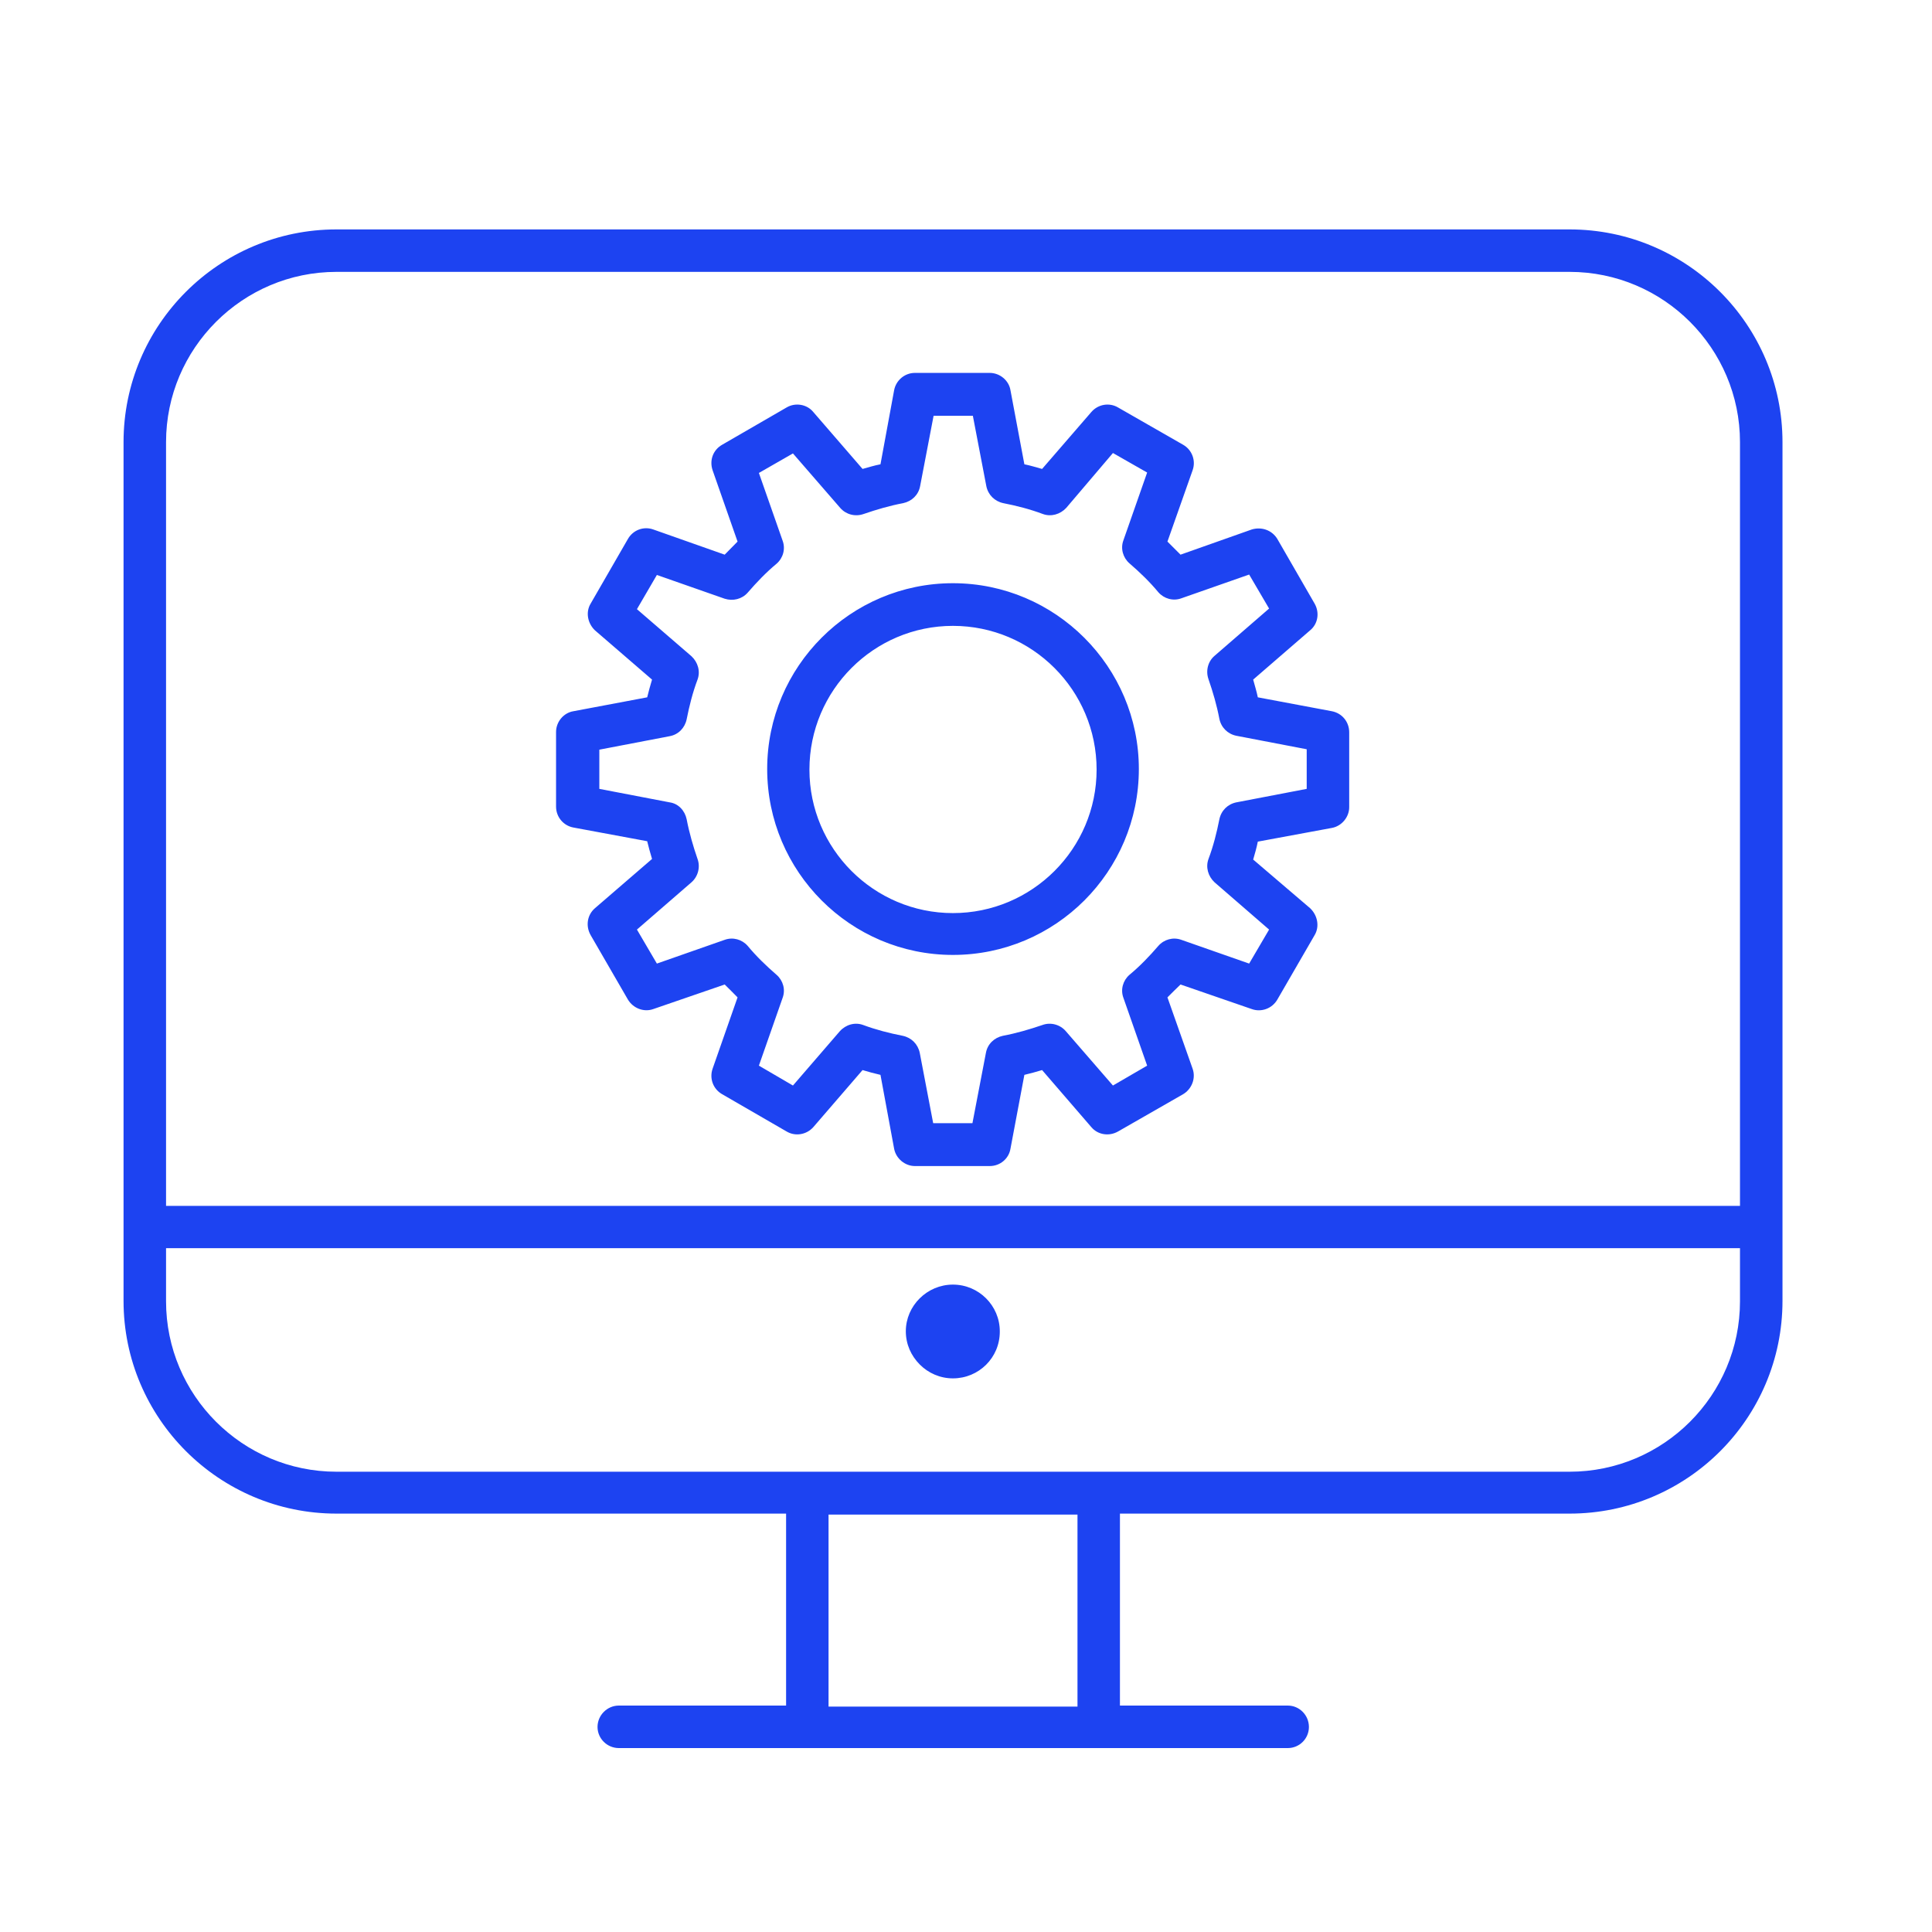 <svg xmlns="http://www.w3.org/2000/svg" xmlns:xlink="http://www.w3.org/1999/xlink" width="50" zoomAndPan="magnify" viewBox="0 0 37.5 37.5" height="50" preserveAspectRatio="xMidYMid meet" version="1.0"><defs><clipPath id="8825d218fc"><path d="M 34.785 35.629 L 37.008 35.629 L 37.008 37.008 L 34.785 37.008 Z M 34.785 35.629 " clip-rule="nonzero"/></clipPath><clipPath id="1eb898db2e"><path d="M 2.398 4.441 L 34.965 4.441 L 34.965 34 L 2.398 34 Z M 2.398 4.441 " clip-rule="nonzero"/></clipPath></defs><g clip-path="url(#8825d218fc)"><path fill="#1a1a1a" d="M 49.59 43.031 C 49.59 43.516 49.543 43.996 49.445 44.473 C 49.352 44.949 49.211 45.414 49.027 45.863 C 48.84 46.312 48.613 46.738 48.34 47.141 C 48.07 47.547 47.766 47.918 47.422 48.262 C 47.078 48.605 46.703 48.914 46.301 49.184 C 45.895 49.453 45.469 49.68 45.02 49.867 C 44.57 50.055 44.109 50.195 43.633 50.289 C 43.156 50.383 42.672 50.43 42.188 50.43 C 41.703 50.43 41.219 50.383 40.742 50.289 C 40.266 50.195 39.805 50.055 39.355 49.867 C 38.906 49.68 38.48 49.453 38.074 49.184 C 37.672 48.914 37.297 48.605 36.953 48.262 C 36.609 47.918 36.305 47.547 36.035 47.141 C 35.762 46.738 35.535 46.312 35.348 45.863 C 35.164 45.414 35.023 44.949 34.93 44.473 C 34.832 43.996 34.785 43.516 34.785 43.031 C 34.785 42.543 34.832 42.062 34.93 41.586 C 35.023 41.109 35.164 40.645 35.348 40.195 C 35.535 39.75 35.762 39.32 36.035 38.918 C 36.305 38.512 36.609 38.141 36.953 37.797 C 37.297 37.453 37.672 37.145 38.074 36.875 C 38.48 36.605 38.906 36.379 39.355 36.191 C 39.805 36.004 40.266 35.863 40.742 35.77 C 41.219 35.676 41.703 35.629 42.188 35.629 C 42.672 35.629 43.156 35.676 43.633 35.77 C 44.109 35.863 44.57 36.004 45.02 36.191 C 45.469 36.379 45.895 36.605 46.301 36.875 C 46.703 37.145 47.078 37.453 47.422 37.797 C 47.766 38.141 48.07 38.512 48.34 38.918 C 48.613 39.32 48.84 39.75 49.027 40.195 C 49.211 40.645 49.352 41.109 49.445 41.586 C 49.543 42.062 49.59 42.543 49.59 43.031 Z M 49.59 43.031 " fill-opacity="1" fill-rule="nonzero"/></g><g clip-path="url(#1eb898db2e)"><path fill="#1d43f1" d="M 18.496 11.32 C 16.508 11.32 14.891 12.938 14.891 14.926 C 14.891 16.918 16.508 18.535 18.496 18.535 C 20.488 18.535 22.105 16.918 22.105 14.926 C 22.105 12.945 20.488 11.32 18.496 11.32 Z M 18.496 17.723 C 16.961 17.723 15.711 16.473 15.711 14.938 C 15.711 13.398 16.961 12.148 18.496 12.148 C 20.035 12.148 21.285 13.398 21.285 14.938 C 21.285 16.473 20.035 17.723 18.496 17.723 Z M 18.496 11.32 C 16.508 11.32 14.891 12.938 14.891 14.926 C 14.891 16.918 16.508 18.535 18.496 18.535 C 20.488 18.535 22.105 16.918 22.105 14.926 C 22.105 12.945 20.488 11.32 18.496 11.32 Z M 18.496 17.723 C 16.961 17.723 15.711 16.473 15.711 14.938 C 15.711 13.398 16.961 12.148 18.496 12.148 C 20.035 12.148 21.285 13.398 21.285 14.938 C 21.285 16.473 20.035 17.723 18.496 17.723 Z M 18.496 11.32 C 16.508 11.32 14.891 12.938 14.891 14.926 C 14.891 16.918 16.508 18.535 18.496 18.535 C 20.488 18.535 22.105 16.918 22.105 14.926 C 22.105 12.945 20.488 11.32 18.496 11.32 Z M 18.496 17.723 C 16.961 17.723 15.711 16.473 15.711 14.938 C 15.711 13.398 16.961 12.148 18.496 12.148 C 20.035 12.148 21.285 13.398 21.285 14.938 C 21.285 16.473 20.035 17.723 18.496 17.723 Z M 18.496 11.32 C 16.508 11.32 14.891 12.938 14.891 14.926 C 14.891 16.918 16.508 18.535 18.496 18.535 C 20.488 18.535 22.105 16.918 22.105 14.926 C 22.105 12.945 20.488 11.32 18.496 11.32 Z M 18.496 17.723 C 16.961 17.723 15.711 16.473 15.711 14.938 C 15.711 13.398 16.961 12.148 18.496 12.148 C 20.035 12.148 21.285 13.398 21.285 14.938 C 21.285 16.473 20.035 17.723 18.496 17.723 Z M 18.496 11.32 C 16.508 11.32 14.891 12.938 14.891 14.926 C 14.891 16.918 16.508 18.535 18.496 18.535 C 20.488 18.535 22.105 16.918 22.105 14.926 C 22.105 12.945 20.488 11.32 18.496 11.32 Z M 18.496 17.723 C 16.961 17.723 15.711 16.473 15.711 14.938 C 15.711 13.398 16.961 12.148 18.496 12.148 C 20.035 12.148 21.285 13.398 21.285 14.938 C 21.285 16.473 20.035 17.723 18.496 17.723 Z M 18.496 11.32 C 16.508 11.32 14.891 12.938 14.891 14.926 C 14.891 16.918 16.508 18.535 18.496 18.535 C 20.488 18.535 22.105 16.918 22.105 14.926 C 22.105 12.945 20.488 11.32 18.496 11.32 Z M 18.496 17.723 C 16.961 17.723 15.711 16.473 15.711 14.938 C 15.711 13.398 16.961 12.148 18.496 12.148 C 20.035 12.148 21.285 13.398 21.285 14.938 C 21.285 16.473 20.035 17.723 18.496 17.723 Z M 25.852 13.805 L 24.414 13.535 C 24.391 13.418 24.355 13.309 24.324 13.191 L 25.43 12.234 C 25.582 12.109 25.617 11.891 25.516 11.715 L 24.793 10.461 C 24.691 10.293 24.492 10.219 24.297 10.277 L 22.914 10.766 C 22.828 10.68 22.746 10.598 22.66 10.512 L 23.148 9.129 C 23.215 8.945 23.141 8.734 22.965 8.633 L 21.703 7.91 C 21.535 7.809 21.316 7.844 21.184 7.996 L 20.227 9.102 C 20.109 9.07 20 9.035 19.883 9.012 L 19.613 7.574 C 19.582 7.383 19.406 7.238 19.211 7.238 L 17.758 7.238 C 17.559 7.238 17.391 7.383 17.355 7.574 L 17.09 9.012 C 16.969 9.035 16.859 9.07 16.742 9.102 L 15.785 7.996 C 15.66 7.844 15.434 7.809 15.266 7.91 L 14.016 8.633 C 13.84 8.734 13.766 8.934 13.832 9.129 L 14.316 10.512 C 14.234 10.598 14.148 10.68 14.066 10.766 L 12.68 10.277 C 12.496 10.211 12.289 10.285 12.188 10.461 L 11.465 11.715 C 11.363 11.883 11.406 12.098 11.547 12.234 L 12.656 13.191 C 12.621 13.309 12.59 13.418 12.562 13.535 L 11.129 13.805 C 10.938 13.836 10.793 14.012 10.793 14.207 L 10.793 15.656 C 10.793 15.859 10.938 16.027 11.129 16.062 L 12.562 16.328 C 12.59 16.445 12.621 16.555 12.656 16.672 L 11.547 17.629 C 11.398 17.758 11.363 17.973 11.465 18.152 L 12.188 19.402 C 12.289 19.57 12.496 19.652 12.68 19.586 L 14.066 19.109 C 14.148 19.191 14.234 19.273 14.316 19.359 L 13.832 20.742 C 13.766 20.93 13.84 21.137 14.016 21.238 L 15.266 21.961 C 15.434 22.062 15.652 22.027 15.785 21.879 L 16.742 20.77 C 16.859 20.805 16.969 20.836 17.09 20.863 L 17.355 22.297 C 17.391 22.488 17.566 22.633 17.758 22.633 L 19.211 22.633 C 19.414 22.633 19.582 22.488 19.613 22.297 L 19.883 20.863 C 20 20.836 20.109 20.805 20.227 20.77 L 21.184 21.879 C 21.309 22.027 21.527 22.062 21.703 21.961 L 22.965 21.238 C 23.133 21.137 23.215 20.93 23.148 20.742 L 22.66 19.359 C 22.746 19.273 22.828 19.191 22.914 19.109 L 24.297 19.586 C 24.48 19.652 24.691 19.578 24.793 19.402 L 25.516 18.152 C 25.617 17.984 25.574 17.766 25.43 17.629 L 24.324 16.684 C 24.355 16.574 24.391 16.457 24.414 16.336 L 25.852 16.07 C 26.043 16.035 26.188 15.859 26.188 15.668 L 26.188 14.215 C 26.188 14.012 26.051 13.844 25.852 13.805 Z M 25.363 15.312 L 23.996 15.574 C 23.828 15.609 23.703 15.734 23.668 15.902 C 23.617 16.16 23.551 16.422 23.457 16.672 C 23.398 16.832 23.449 17.008 23.574 17.125 L 24.633 18.043 L 24.246 18.703 L 22.93 18.242 C 22.77 18.184 22.594 18.234 22.484 18.359 C 22.309 18.562 22.125 18.754 21.922 18.922 C 21.797 19.031 21.746 19.207 21.805 19.367 L 22.266 20.684 L 21.602 21.07 L 20.688 20.016 C 20.578 19.887 20.395 19.836 20.234 19.895 C 19.984 19.98 19.73 20.055 19.465 20.105 C 19.297 20.141 19.168 20.266 19.137 20.434 L 18.875 21.801 L 18.113 21.801 L 17.852 20.434 C 17.816 20.266 17.691 20.141 17.523 20.105 C 17.266 20.055 17.004 19.988 16.754 19.895 C 16.594 19.836 16.418 19.887 16.301 20.016 L 15.391 21.07 L 14.73 20.684 L 15.191 19.367 C 15.25 19.207 15.199 19.031 15.074 18.922 C 14.871 18.746 14.68 18.562 14.512 18.359 C 14.402 18.234 14.227 18.184 14.066 18.242 L 12.75 18.703 L 12.363 18.043 L 13.422 17.125 C 13.547 17.016 13.598 16.832 13.539 16.672 C 13.453 16.422 13.379 16.168 13.328 15.902 C 13.293 15.734 13.168 15.598 13 15.574 L 11.633 15.312 L 11.633 14.551 L 13 14.289 C 13.168 14.258 13.293 14.129 13.328 13.961 C 13.379 13.703 13.445 13.441 13.539 13.191 C 13.598 13.031 13.547 12.855 13.422 12.738 L 12.363 11.824 L 12.75 11.16 L 14.066 11.621 C 14.227 11.672 14.402 11.629 14.512 11.504 C 14.688 11.301 14.871 11.109 15.074 10.941 C 15.199 10.832 15.25 10.656 15.191 10.496 L 14.73 9.18 L 15.391 8.801 L 16.309 9.859 C 16.418 9.984 16.594 10.035 16.762 9.977 C 17.012 9.891 17.266 9.816 17.531 9.766 C 17.699 9.73 17.828 9.605 17.859 9.438 L 18.121 8.07 L 18.883 8.07 L 19.145 9.438 C 19.18 9.605 19.305 9.73 19.473 9.766 C 19.73 9.816 19.992 9.883 20.242 9.977 C 20.402 10.035 20.578 9.984 20.695 9.859 L 21.602 8.793 L 22.266 9.172 L 21.805 10.488 C 21.746 10.648 21.797 10.824 21.922 10.934 C 22.125 11.109 22.316 11.293 22.484 11.496 C 22.594 11.621 22.77 11.672 22.93 11.613 L 24.246 11.152 L 24.633 11.812 L 23.574 12.73 C 23.449 12.836 23.398 13.016 23.457 13.184 C 23.543 13.434 23.617 13.684 23.668 13.953 C 23.703 14.121 23.828 14.246 23.996 14.281 L 25.363 14.543 Z M 18.496 11.32 C 16.508 11.32 14.891 12.938 14.891 14.926 C 14.891 16.918 16.508 18.535 18.496 18.535 C 20.488 18.535 22.105 16.918 22.105 14.926 C 22.105 12.945 20.488 11.32 18.496 11.32 Z M 18.496 17.723 C 16.961 17.723 15.711 16.473 15.711 14.938 C 15.711 13.398 16.961 12.148 18.496 12.148 C 20.035 12.148 21.285 13.398 21.285 14.938 C 21.285 16.473 20.035 17.723 18.496 17.723 Z M 18.496 11.32 C 16.508 11.32 14.891 12.938 14.891 14.926 C 14.891 16.918 16.508 18.535 18.496 18.535 C 20.488 18.535 22.105 16.918 22.105 14.926 C 22.105 12.945 20.488 11.32 18.496 11.32 Z M 18.496 17.723 C 16.961 17.723 15.711 16.473 15.711 14.938 C 15.711 13.398 16.961 12.148 18.496 12.148 C 20.035 12.148 21.285 13.398 21.285 14.938 C 21.285 16.473 20.035 17.723 18.496 17.723 Z M 18.496 11.32 C 16.508 11.32 14.891 12.938 14.891 14.926 C 14.891 16.918 16.508 18.535 18.496 18.535 C 20.488 18.535 22.105 16.918 22.105 14.926 C 22.105 12.945 20.488 11.32 18.496 11.32 Z M 18.496 17.723 C 16.961 17.723 15.711 16.473 15.711 14.938 C 15.711 13.398 16.961 12.148 18.496 12.148 C 20.035 12.148 21.285 13.398 21.285 14.938 C 21.285 16.473 20.035 17.723 18.496 17.723 Z M 18.496 11.32 C 16.508 11.32 14.891 12.938 14.891 14.926 C 14.891 16.918 16.508 18.535 18.496 18.535 C 20.488 18.535 22.105 16.918 22.105 14.926 C 22.105 12.945 20.488 11.32 18.496 11.32 Z M 18.496 17.723 C 16.961 17.723 15.711 16.473 15.711 14.938 C 15.711 13.398 16.961 12.148 18.496 12.148 C 20.035 12.148 21.285 13.398 21.285 14.938 C 21.285 16.473 20.035 17.723 18.496 17.723 Z M 18.496 11.32 C 16.508 11.32 14.891 12.938 14.891 14.926 C 14.891 16.918 16.508 18.535 18.496 18.535 C 20.488 18.535 22.105 16.918 22.105 14.926 C 22.105 12.945 20.488 11.32 18.496 11.32 Z M 18.496 17.723 C 16.961 17.723 15.711 16.473 15.711 14.938 C 15.711 13.398 16.961 12.148 18.496 12.148 C 20.035 12.148 21.285 13.398 21.285 14.938 C 21.285 16.473 20.035 17.723 18.496 17.723 Z M 18.496 11.32 C 16.508 11.32 14.891 12.938 14.891 14.926 C 14.891 16.918 16.508 18.535 18.496 18.535 C 20.488 18.535 22.105 16.918 22.105 14.926 C 22.105 12.945 20.488 11.32 18.496 11.32 Z M 18.496 17.723 C 16.961 17.723 15.711 16.473 15.711 14.938 C 15.711 13.398 16.961 12.148 18.496 12.148 C 20.035 12.148 21.285 13.398 21.285 14.938 C 21.285 16.473 20.035 17.723 18.496 17.723 Z M 18.496 11.32 C 16.508 11.32 14.891 12.938 14.891 14.926 C 14.891 16.918 16.508 18.535 18.496 18.535 C 20.488 18.535 22.105 16.918 22.105 14.926 C 22.105 12.945 20.488 11.32 18.496 11.32 Z M 18.496 17.723 C 16.961 17.723 15.711 16.473 15.711 14.938 C 15.711 13.398 16.961 12.148 18.496 12.148 C 20.035 12.148 21.285 13.398 21.285 14.938 C 21.285 16.473 20.035 17.723 18.496 17.723 Z M 18.496 24.934 C 17.996 24.934 17.582 25.344 17.582 25.84 C 17.582 26.344 17.996 26.746 18.496 26.746 C 19 26.746 19.406 26.344 19.406 25.84 C 19.406 25.344 19 24.934 18.496 24.934 Z M 18.496 11.32 C 16.508 11.32 14.891 12.938 14.891 14.926 C 14.891 16.918 16.508 18.535 18.496 18.535 C 20.488 18.535 22.105 16.918 22.105 14.926 C 22.105 12.945 20.488 11.32 18.496 11.32 Z M 18.496 17.723 C 16.961 17.723 15.711 16.473 15.711 14.938 C 15.711 13.398 16.961 12.148 18.496 12.148 C 20.035 12.148 21.285 13.398 21.285 14.938 C 21.285 16.473 20.035 17.723 18.496 17.723 Z M 18.496 11.32 C 16.508 11.32 14.891 12.938 14.891 14.926 C 14.891 16.918 16.508 18.535 18.496 18.535 C 20.488 18.535 22.105 16.918 22.105 14.926 C 22.105 12.945 20.488 11.32 18.496 11.32 Z M 18.496 17.723 C 16.961 17.723 15.711 16.473 15.711 14.938 C 15.711 13.398 16.961 12.148 18.496 12.148 C 20.035 12.148 21.285 13.398 21.285 14.938 C 21.285 16.473 20.035 17.723 18.496 17.723 Z M 18.496 11.32 C 16.508 11.32 14.891 12.938 14.891 14.926 C 14.891 16.918 16.508 18.535 18.496 18.535 C 20.488 18.535 22.105 16.918 22.105 14.926 C 22.105 12.945 20.488 11.32 18.496 11.32 Z M 18.496 17.723 C 16.961 17.723 15.711 16.473 15.711 14.938 C 15.711 13.398 16.961 12.148 18.496 12.148 C 20.035 12.148 21.285 13.398 21.285 14.938 C 21.285 16.473 20.035 17.723 18.496 17.723 Z M 18.496 11.32 C 16.508 11.32 14.891 12.938 14.891 14.926 C 14.891 16.918 16.508 18.535 18.496 18.535 C 20.488 18.535 22.105 16.918 22.105 14.926 C 22.105 12.945 20.488 11.32 18.496 11.32 Z M 18.496 17.723 C 16.961 17.723 15.711 16.473 15.711 14.938 C 15.711 13.398 16.961 12.148 18.496 12.148 C 20.035 12.148 21.285 13.398 21.285 14.938 C 21.285 16.473 20.035 17.723 18.496 17.723 Z M 18.496 11.32 C 16.508 11.32 14.891 12.938 14.891 14.926 C 14.891 16.918 16.508 18.535 18.496 18.535 C 20.488 18.535 22.105 16.918 22.105 14.926 C 22.105 12.945 20.488 11.32 18.496 11.32 Z M 18.496 17.723 C 16.961 17.723 15.711 16.473 15.711 14.938 C 15.711 13.398 16.961 12.148 18.496 12.148 C 20.035 12.148 21.285 13.398 21.285 14.938 C 21.285 16.473 20.035 17.723 18.496 17.723 Z M 18.496 11.32 C 16.508 11.32 14.891 12.938 14.891 14.926 C 14.891 16.918 16.508 18.535 18.496 18.535 C 20.488 18.535 22.105 16.918 22.105 14.926 C 22.105 12.945 20.488 11.32 18.496 11.32 Z M 18.496 17.723 C 16.961 17.723 15.711 16.473 15.711 14.938 C 15.711 13.398 16.961 12.148 18.496 12.148 C 20.035 12.148 21.285 13.398 21.285 14.938 C 21.285 16.473 20.035 17.723 18.496 17.723 Z M 25.852 13.805 L 24.414 13.535 C 24.391 13.418 24.355 13.309 24.324 13.191 L 25.43 12.234 C 25.582 12.109 25.617 11.891 25.516 11.715 L 24.793 10.461 C 24.691 10.293 24.492 10.219 24.297 10.277 L 22.914 10.766 C 22.828 10.68 22.746 10.598 22.66 10.512 L 23.148 9.129 C 23.215 8.945 23.141 8.734 22.965 8.633 L 21.703 7.91 C 21.535 7.809 21.316 7.844 21.184 7.996 L 20.227 9.102 C 20.109 9.07 20 9.035 19.883 9.012 L 19.613 7.574 C 19.582 7.383 19.406 7.238 19.211 7.238 L 17.758 7.238 C 17.559 7.238 17.391 7.383 17.355 7.574 L 17.09 9.012 C 16.969 9.035 16.859 9.07 16.742 9.102 L 15.785 7.996 C 15.66 7.844 15.434 7.809 15.266 7.91 L 14.016 8.633 C 13.84 8.734 13.766 8.934 13.832 9.129 L 14.316 10.512 C 14.234 10.598 14.148 10.68 14.066 10.766 L 12.68 10.277 C 12.496 10.211 12.289 10.285 12.188 10.461 L 11.465 11.715 C 11.363 11.883 11.406 12.098 11.547 12.234 L 12.656 13.191 C 12.621 13.309 12.59 13.418 12.562 13.535 L 11.129 13.805 C 10.938 13.836 10.793 14.012 10.793 14.207 L 10.793 15.656 C 10.793 15.859 10.938 16.027 11.129 16.062 L 12.562 16.328 C 12.59 16.445 12.621 16.555 12.656 16.672 L 11.547 17.629 C 11.398 17.758 11.363 17.973 11.465 18.152 L 12.188 19.402 C 12.289 19.57 12.496 19.652 12.68 19.586 L 14.066 19.109 C 14.148 19.191 14.234 19.273 14.316 19.359 L 13.832 20.742 C 13.766 20.93 13.84 21.137 14.016 21.238 L 15.266 21.961 C 15.434 22.062 15.652 22.027 15.785 21.879 L 16.742 20.77 C 16.859 20.805 16.969 20.836 17.09 20.863 L 17.355 22.297 C 17.391 22.488 17.566 22.633 17.758 22.633 L 19.211 22.633 C 19.414 22.633 19.582 22.488 19.613 22.297 L 19.883 20.863 C 20 20.836 20.109 20.805 20.227 20.77 L 21.184 21.879 C 21.309 22.027 21.527 22.062 21.703 21.961 L 22.965 21.238 C 23.133 21.137 23.215 20.93 23.148 20.742 L 22.66 19.359 C 22.746 19.273 22.828 19.191 22.914 19.109 L 24.297 19.586 C 24.48 19.652 24.691 19.578 24.793 19.402 L 25.516 18.152 C 25.617 17.984 25.574 17.766 25.43 17.629 L 24.324 16.684 C 24.355 16.574 24.391 16.457 24.414 16.336 L 25.852 16.07 C 26.043 16.035 26.188 15.859 26.188 15.668 L 26.188 14.215 C 26.188 14.012 26.051 13.844 25.852 13.805 Z M 25.363 15.312 L 23.996 15.574 C 23.828 15.609 23.703 15.734 23.668 15.902 C 23.617 16.16 23.551 16.422 23.457 16.672 C 23.398 16.832 23.449 17.008 23.574 17.125 L 24.633 18.043 L 24.246 18.703 L 22.93 18.242 C 22.77 18.184 22.594 18.234 22.484 18.359 C 22.309 18.562 22.125 18.754 21.922 18.922 C 21.797 19.031 21.746 19.207 21.805 19.367 L 22.266 20.684 L 21.602 21.07 L 20.688 20.016 C 20.578 19.887 20.395 19.836 20.234 19.895 C 19.984 19.98 19.73 20.055 19.465 20.105 C 19.297 20.141 19.168 20.266 19.137 20.434 L 18.875 21.801 L 18.113 21.801 L 17.852 20.434 C 17.816 20.266 17.691 20.141 17.523 20.105 C 17.266 20.055 17.004 19.988 16.754 19.895 C 16.594 19.836 16.418 19.887 16.301 20.016 L 15.391 21.07 L 14.73 20.684 L 15.191 19.367 C 15.25 19.207 15.199 19.031 15.074 18.922 C 14.871 18.746 14.68 18.562 14.512 18.359 C 14.402 18.234 14.227 18.184 14.066 18.242 L 12.75 18.703 L 12.363 18.043 L 13.422 17.125 C 13.547 17.016 13.598 16.832 13.539 16.672 C 13.453 16.422 13.379 16.168 13.328 15.902 C 13.293 15.734 13.168 15.598 13 15.574 L 11.633 15.312 L 11.633 14.551 L 13 14.289 C 13.168 14.258 13.293 14.129 13.328 13.961 C 13.379 13.703 13.445 13.441 13.539 13.191 C 13.598 13.031 13.547 12.855 13.422 12.738 L 12.363 11.824 L 12.75 11.16 L 14.066 11.621 C 14.227 11.672 14.402 11.629 14.512 11.504 C 14.688 11.301 14.871 11.109 15.074 10.941 C 15.199 10.832 15.25 10.656 15.191 10.496 L 14.73 9.18 L 15.391 8.801 L 16.309 9.859 C 16.418 9.984 16.594 10.035 16.762 9.977 C 17.012 9.891 17.266 9.816 17.531 9.766 C 17.699 9.73 17.828 9.605 17.859 9.438 L 18.121 8.07 L 18.883 8.07 L 19.145 9.438 C 19.18 9.605 19.305 9.73 19.473 9.766 C 19.73 9.816 19.992 9.883 20.242 9.977 C 20.402 10.035 20.578 9.984 20.695 9.859 L 21.602 8.793 L 22.266 9.172 L 21.805 10.488 C 21.746 10.648 21.797 10.824 21.922 10.934 C 22.125 11.109 22.316 11.293 22.484 11.496 C 22.594 11.621 22.77 11.672 22.93 11.613 L 24.246 11.152 L 24.633 11.812 L 23.574 12.73 C 23.449 12.836 23.398 13.016 23.457 13.184 C 23.543 13.434 23.617 13.684 23.668 13.953 C 23.703 14.121 23.828 14.246 23.996 14.281 L 25.363 14.543 Z M 18.496 11.32 C 16.508 11.32 14.891 12.938 14.891 14.926 C 14.891 16.918 16.508 18.535 18.496 18.535 C 20.488 18.535 22.105 16.918 22.105 14.926 C 22.105 12.945 20.488 11.32 18.496 11.32 Z M 18.496 17.723 C 16.961 17.723 15.711 16.473 15.711 14.938 C 15.711 13.398 16.961 12.148 18.496 12.148 C 20.035 12.148 21.285 13.398 21.285 14.938 C 21.285 16.473 20.035 17.723 18.496 17.723 Z M 18.496 11.32 C 16.508 11.32 14.891 12.938 14.891 14.926 C 14.891 16.918 16.508 18.535 18.496 18.535 C 20.488 18.535 22.105 16.918 22.105 14.926 C 22.105 12.945 20.488 11.32 18.496 11.32 Z M 18.496 17.723 C 16.961 17.723 15.711 16.473 15.711 14.938 C 15.711 13.398 16.961 12.148 18.496 12.148 C 20.035 12.148 21.285 13.398 21.285 14.938 C 21.285 16.473 20.035 17.723 18.496 17.723 Z M 18.496 11.32 C 16.508 11.32 14.891 12.938 14.891 14.926 C 14.891 16.918 16.508 18.535 18.496 18.535 C 20.488 18.535 22.105 16.918 22.105 14.926 C 22.105 12.945 20.488 11.32 18.496 11.32 Z M 18.496 17.723 C 16.961 17.723 15.711 16.473 15.711 14.938 C 15.711 13.398 16.961 12.148 18.496 12.148 C 20.035 12.148 21.285 13.398 21.285 14.938 C 21.285 16.473 20.035 17.723 18.496 17.723 Z M 18.496 11.32 C 16.508 11.32 14.891 12.938 14.891 14.926 C 14.891 16.918 16.508 18.535 18.496 18.535 C 20.488 18.535 22.105 16.918 22.105 14.926 C 22.105 12.945 20.488 11.32 18.496 11.32 Z M 18.496 17.723 C 16.961 17.723 15.711 16.473 15.711 14.938 C 15.711 13.398 16.961 12.148 18.496 12.148 C 20.035 12.148 21.285 13.398 21.285 14.938 C 21.285 16.473 20.035 17.723 18.496 17.723 Z M 18.496 11.32 C 16.508 11.32 14.891 12.938 14.891 14.926 C 14.891 16.918 16.508 18.535 18.496 18.535 C 20.488 18.535 22.105 16.918 22.105 14.926 C 22.105 12.945 20.488 11.32 18.496 11.32 Z M 18.496 17.723 C 16.961 17.723 15.711 16.473 15.711 14.938 C 15.711 13.398 16.961 12.148 18.496 12.148 C 20.035 12.148 21.285 13.398 21.285 14.938 C 21.285 16.473 20.035 17.723 18.496 17.723 Z M 18.496 11.32 C 16.508 11.32 14.891 12.938 14.891 14.926 C 14.891 16.918 16.508 18.535 18.496 18.535 C 20.488 18.535 22.105 16.918 22.105 14.926 C 22.105 12.945 20.488 11.32 18.496 11.32 Z M 18.496 17.723 C 16.961 17.723 15.711 16.473 15.711 14.938 C 15.711 13.398 16.961 12.148 18.496 12.148 C 20.035 12.148 21.285 13.398 21.285 14.938 C 21.285 16.473 20.035 17.723 18.496 17.723 Z M 18.496 11.32 C 16.508 11.32 14.891 12.938 14.891 14.926 C 14.891 16.918 16.508 18.535 18.496 18.535 C 20.488 18.535 22.105 16.918 22.105 14.926 C 22.105 12.945 20.488 11.32 18.496 11.32 Z M 18.496 17.723 C 16.961 17.723 15.711 16.473 15.711 14.938 C 15.711 13.398 16.961 12.148 18.496 12.148 C 20.035 12.148 21.285 13.398 21.285 14.938 C 21.285 16.473 20.035 17.723 18.496 17.723 Z M 18.496 11.32 C 16.508 11.32 14.891 12.938 14.891 14.926 C 14.891 16.918 16.508 18.535 18.496 18.535 C 20.488 18.535 22.105 16.918 22.105 14.926 C 22.105 12.945 20.488 11.32 18.496 11.32 Z M 18.496 17.723 C 16.961 17.723 15.711 16.473 15.711 14.938 C 15.711 13.398 16.961 12.148 18.496 12.148 C 20.035 12.148 21.285 13.398 21.285 14.938 C 21.285 16.473 20.035 17.723 18.496 17.723 Z M 18.496 11.32 C 16.508 11.32 14.891 12.938 14.891 14.926 C 14.891 16.918 16.508 18.535 18.496 18.535 C 20.488 18.535 22.105 16.918 22.105 14.926 C 22.105 12.945 20.488 11.32 18.496 11.32 Z M 18.496 17.723 C 16.961 17.723 15.711 16.473 15.711 14.938 C 15.711 13.398 16.961 12.148 18.496 12.148 C 20.035 12.148 21.285 13.398 21.285 14.938 C 21.285 16.473 20.035 17.723 18.496 17.723 Z M 25.852 13.805 L 24.414 13.535 C 24.391 13.418 24.355 13.309 24.324 13.191 L 25.43 12.234 C 25.582 12.109 25.617 11.891 25.516 11.715 L 24.793 10.461 C 24.691 10.293 24.492 10.219 24.297 10.277 L 22.914 10.766 C 22.828 10.68 22.746 10.598 22.66 10.512 L 23.148 9.129 C 23.215 8.945 23.141 8.734 22.965 8.633 L 21.703 7.91 C 21.535 7.809 21.316 7.844 21.184 7.996 L 20.227 9.102 C 20.109 9.07 20 9.035 19.883 9.012 L 19.613 7.574 C 19.582 7.383 19.406 7.238 19.211 7.238 L 17.758 7.238 C 17.559 7.238 17.391 7.383 17.355 7.574 L 17.09 9.012 C 16.969 9.035 16.859 9.07 16.742 9.102 L 15.785 7.996 C 15.66 7.844 15.434 7.809 15.266 7.91 L 14.016 8.633 C 13.84 8.734 13.766 8.934 13.832 9.129 L 14.316 10.512 C 14.234 10.598 14.148 10.68 14.066 10.766 L 12.68 10.277 C 12.496 10.211 12.289 10.285 12.188 10.461 L 11.465 11.715 C 11.363 11.883 11.406 12.098 11.547 12.234 L 12.656 13.191 C 12.621 13.309 12.59 13.418 12.562 13.535 L 11.129 13.805 C 10.938 13.836 10.793 14.012 10.793 14.207 L 10.793 15.656 C 10.793 15.859 10.938 16.027 11.129 16.062 L 12.562 16.328 C 12.59 16.445 12.621 16.555 12.656 16.672 L 11.547 17.629 C 11.398 17.758 11.363 17.973 11.465 18.152 L 12.188 19.402 C 12.289 19.57 12.496 19.652 12.68 19.586 L 14.066 19.109 C 14.148 19.191 14.234 19.273 14.316 19.359 L 13.832 20.742 C 13.766 20.93 13.84 21.137 14.016 21.238 L 15.266 21.961 C 15.434 22.062 15.652 22.027 15.785 21.879 L 16.742 20.77 C 16.859 20.805 16.969 20.836 17.09 20.863 L 17.355 22.297 C 17.391 22.488 17.566 22.633 17.758 22.633 L 19.211 22.633 C 19.414 22.633 19.582 22.488 19.613 22.297 L 19.883 20.863 C 20 20.836 20.109 20.805 20.227 20.77 L 21.184 21.879 C 21.309 22.027 21.527 22.062 21.703 21.961 L 22.965 21.238 C 23.133 21.137 23.215 20.93 23.148 20.742 L 22.66 19.359 C 22.746 19.273 22.828 19.191 22.914 19.109 L 24.297 19.586 C 24.48 19.652 24.691 19.578 24.793 19.402 L 25.516 18.152 C 25.617 17.984 25.574 17.766 25.43 17.629 L 24.324 16.684 C 24.355 16.574 24.391 16.457 24.414 16.336 L 25.852 16.07 C 26.043 16.035 26.188 15.859 26.188 15.668 L 26.188 14.215 C 26.188 14.012 26.051 13.844 25.852 13.805 Z M 25.363 15.312 L 23.996 15.574 C 23.828 15.609 23.703 15.734 23.668 15.902 C 23.617 16.16 23.551 16.422 23.457 16.672 C 23.398 16.832 23.449 17.008 23.574 17.125 L 24.633 18.043 L 24.246 18.703 L 22.93 18.242 C 22.77 18.184 22.594 18.234 22.484 18.359 C 22.309 18.562 22.125 18.754 21.922 18.922 C 21.797 19.031 21.746 19.207 21.805 19.367 L 22.266 20.684 L 21.602 21.07 L 20.688 20.016 C 20.578 19.887 20.395 19.836 20.234 19.895 C 19.984 19.98 19.73 20.055 19.465 20.105 C 19.297 20.141 19.168 20.266 19.137 20.434 L 18.875 21.801 L 18.113 21.801 L 17.852 20.434 C 17.816 20.266 17.691 20.141 17.523 20.105 C 17.266 20.055 17.004 19.988 16.754 19.895 C 16.594 19.836 16.418 19.887 16.301 20.016 L 15.391 21.07 L 14.73 20.684 L 15.191 19.367 C 15.25 19.207 15.199 19.031 15.074 18.922 C 14.871 18.746 14.68 18.562 14.512 18.359 C 14.402 18.234 14.227 18.184 14.066 18.242 L 12.75 18.703 L 12.363 18.043 L 13.422 17.125 C 13.547 17.016 13.598 16.832 13.539 16.672 C 13.453 16.422 13.379 16.168 13.328 15.902 C 13.293 15.734 13.168 15.598 13 15.574 L 11.633 15.312 L 11.633 14.551 L 13 14.289 C 13.168 14.258 13.293 14.129 13.328 13.961 C 13.379 13.703 13.445 13.441 13.539 13.191 C 13.598 13.031 13.547 12.855 13.422 12.738 L 12.363 11.824 L 12.75 11.16 L 14.066 11.621 C 14.227 11.672 14.402 11.629 14.512 11.504 C 14.688 11.301 14.871 11.109 15.074 10.941 C 15.199 10.832 15.25 10.656 15.191 10.496 L 14.73 9.18 L 15.391 8.801 L 16.309 9.859 C 16.418 9.984 16.594 10.035 16.762 9.977 C 17.012 9.891 17.266 9.816 17.531 9.766 C 17.699 9.73 17.828 9.605 17.859 9.438 L 18.121 8.07 L 18.883 8.07 L 19.145 9.438 C 19.18 9.605 19.305 9.73 19.473 9.766 C 19.73 9.816 19.992 9.883 20.242 9.977 C 20.402 10.035 20.578 9.984 20.695 9.859 L 21.602 8.793 L 22.266 9.172 L 21.805 10.488 C 21.746 10.648 21.797 10.824 21.922 10.934 C 22.125 11.109 22.316 11.293 22.484 11.496 C 22.594 11.621 22.77 11.672 22.93 11.613 L 24.246 11.152 L 24.633 11.812 L 23.574 12.73 C 23.449 12.836 23.398 13.016 23.457 13.184 C 23.543 13.434 23.617 13.684 23.668 13.953 C 23.703 14.121 23.828 14.246 23.996 14.281 L 25.363 14.543 Z M 18.496 11.32 C 16.508 11.32 14.891 12.938 14.891 14.926 C 14.891 16.918 16.508 18.535 18.496 18.535 C 20.488 18.535 22.105 16.918 22.105 14.926 C 22.105 12.945 20.488 11.32 18.496 11.32 Z M 18.496 17.723 C 16.961 17.723 15.711 16.473 15.711 14.938 C 15.711 13.398 16.961 12.148 18.496 12.148 C 20.035 12.148 21.285 13.398 21.285 14.938 C 21.285 16.473 20.035 17.723 18.496 17.723 Z M 18.496 11.32 C 16.508 11.32 14.891 12.938 14.891 14.926 C 14.891 16.918 16.508 18.535 18.496 18.535 C 20.488 18.535 22.105 16.918 22.105 14.926 C 22.105 12.945 20.488 11.32 18.496 11.32 Z M 18.496 17.723 C 16.961 17.723 15.711 16.473 15.711 14.938 C 15.711 13.398 16.961 12.148 18.496 12.148 C 20.035 12.148 21.285 13.398 21.285 14.938 C 21.285 16.473 20.035 17.723 18.496 17.723 Z M 18.496 11.32 C 16.508 11.32 14.891 12.938 14.891 14.926 C 14.891 16.918 16.508 18.535 18.496 18.535 C 20.488 18.535 22.105 16.918 22.105 14.926 C 22.105 12.945 20.488 11.32 18.496 11.32 Z M 18.496 17.723 C 16.961 17.723 15.711 16.473 15.711 14.938 C 15.711 13.398 16.961 12.148 18.496 12.148 C 20.035 12.148 21.285 13.398 21.285 14.938 C 21.285 16.473 20.035 17.723 18.496 17.723 Z M 18.496 11.32 C 16.508 11.32 14.891 12.938 14.891 14.926 C 14.891 16.918 16.508 18.535 18.496 18.535 C 20.488 18.535 22.105 16.918 22.105 14.926 C 22.105 12.945 20.488 11.32 18.496 11.32 Z M 18.496 17.723 C 16.961 17.723 15.711 16.473 15.711 14.938 C 15.711 13.398 16.961 12.148 18.496 12.148 C 20.035 12.148 21.285 13.398 21.285 14.938 C 21.285 16.473 20.035 17.723 18.496 17.723 Z M 18.496 11.32 C 16.508 11.32 14.891 12.938 14.891 14.926 C 14.891 16.918 16.508 18.535 18.496 18.535 C 20.488 18.535 22.105 16.918 22.105 14.926 C 22.105 12.945 20.488 11.32 18.496 11.32 Z M 18.496 17.723 C 16.961 17.723 15.711 16.473 15.711 14.938 C 15.711 13.398 16.961 12.148 18.496 12.148 C 20.035 12.148 21.285 13.398 21.285 14.938 C 21.285 16.473 20.035 17.723 18.496 17.723 Z M 18.496 24.934 C 17.996 24.934 17.582 25.344 17.582 25.84 C 17.582 26.344 17.996 26.746 18.496 26.746 C 19 26.746 19.406 26.344 19.406 25.84 C 19.406 25.344 19 24.934 18.496 24.934 Z M 18.496 24.934 C 17.996 24.934 17.582 25.344 17.582 25.84 C 17.582 26.344 17.996 26.746 18.496 26.746 C 19 26.746 19.406 26.344 19.406 25.84 C 19.406 25.344 19 24.934 18.496 24.934 Z M 18.496 11.32 C 16.508 11.32 14.891 12.938 14.891 14.926 C 14.891 16.918 16.508 18.535 18.496 18.535 C 20.488 18.535 22.105 16.918 22.105 14.926 C 22.105 12.945 20.488 11.32 18.496 11.32 Z M 18.496 17.723 C 16.961 17.723 15.711 16.473 15.711 14.938 C 15.711 13.398 16.961 12.148 18.496 12.148 C 20.035 12.148 21.285 13.398 21.285 14.938 C 21.285 16.473 20.035 17.723 18.496 17.723 Z M 18.496 11.32 C 16.508 11.32 14.891 12.938 14.891 14.926 C 14.891 16.918 16.508 18.535 18.496 18.535 C 20.488 18.535 22.105 16.918 22.105 14.926 C 22.105 12.945 20.488 11.32 18.496 11.32 Z M 18.496 17.723 C 16.961 17.723 15.711 16.473 15.711 14.938 C 15.711 13.398 16.961 12.148 18.496 12.148 C 20.035 12.148 21.285 13.398 21.285 14.938 C 21.285 16.473 20.035 17.723 18.496 17.723 Z M 18.496 11.32 C 16.508 11.32 14.891 12.938 14.891 14.926 C 14.891 16.918 16.508 18.535 18.496 18.535 C 20.488 18.535 22.105 16.918 22.105 14.926 C 22.105 12.945 20.488 11.32 18.496 11.32 Z M 18.496 17.723 C 16.961 17.723 15.711 16.473 15.711 14.938 C 15.711 13.398 16.961 12.148 18.496 12.148 C 20.035 12.148 21.285 13.398 21.285 14.938 C 21.285 16.473 20.035 17.723 18.496 17.723 Z M 18.496 11.32 C 16.508 11.32 14.891 12.938 14.891 14.926 C 14.891 16.918 16.508 18.535 18.496 18.535 C 20.488 18.535 22.105 16.918 22.105 14.926 C 22.105 12.945 20.488 11.32 18.496 11.32 Z M 18.496 17.723 C 16.961 17.723 15.711 16.473 15.711 14.938 C 15.711 13.398 16.961 12.148 18.496 12.148 C 20.035 12.148 21.285 13.398 21.285 14.938 C 21.285 16.473 20.035 17.723 18.496 17.723 Z M 25.852 13.805 L 24.414 13.535 C 24.391 13.418 24.355 13.309 24.324 13.191 L 25.43 12.234 C 25.582 12.109 25.617 11.891 25.516 11.715 L 24.793 10.461 C 24.691 10.293 24.492 10.219 24.297 10.277 L 22.914 10.766 C 22.828 10.68 22.746 10.598 22.66 10.512 L 23.148 9.129 C 23.215 8.945 23.141 8.734 22.965 8.633 L 21.703 7.91 C 21.535 7.809 21.316 7.844 21.184 7.996 L 20.227 9.102 C 20.109 9.07 20 9.035 19.883 9.012 L 19.613 7.574 C 19.582 7.383 19.406 7.238 19.211 7.238 L 17.758 7.238 C 17.559 7.238 17.391 7.383 17.355 7.574 L 17.09 9.012 C 16.969 9.035 16.859 9.07 16.742 9.102 L 15.785 7.996 C 15.66 7.844 15.434 7.809 15.266 7.91 L 14.016 8.633 C 13.84 8.734 13.766 8.934 13.832 9.129 L 14.316 10.512 C 14.234 10.598 14.148 10.68 14.066 10.766 L 12.68 10.277 C 12.496 10.211 12.289 10.285 12.188 10.461 L 11.465 11.715 C 11.363 11.883 11.406 12.098 11.547 12.234 L 12.656 13.191 C 12.621 13.309 12.59 13.418 12.562 13.535 L 11.129 13.805 C 10.938 13.836 10.793 14.012 10.793 14.207 L 10.793 15.656 C 10.793 15.859 10.938 16.027 11.129 16.062 L 12.562 16.328 C 12.59 16.445 12.621 16.555 12.656 16.672 L 11.547 17.629 C 11.398 17.758 11.363 17.973 11.465 18.152 L 12.188 19.402 C 12.289 19.57 12.496 19.652 12.68 19.586 L 14.066 19.109 C 14.148 19.191 14.234 19.273 14.316 19.359 L 13.832 20.742 C 13.766 20.93 13.84 21.137 14.016 21.238 L 15.266 21.961 C 15.434 22.062 15.652 22.027 15.785 21.879 L 16.742 20.77 C 16.859 20.805 16.969 20.836 17.09 20.863 L 17.355 22.297 C 17.391 22.488 17.566 22.633 17.758 22.633 L 19.211 22.633 C 19.414 22.633 19.582 22.488 19.613 22.297 L 19.883 20.863 C 20 20.836 20.109 20.805 20.227 20.77 L 21.184 21.879 C 21.309 22.027 21.527 22.062 21.703 21.961 L 22.965 21.238 C 23.133 21.137 23.215 20.93 23.148 20.742 L 22.66 19.359 C 22.746 19.273 22.828 19.191 22.914 19.109 L 24.297 19.586 C 24.48 19.652 24.691 19.578 24.793 19.402 L 25.516 18.152 C 25.617 17.984 25.574 17.766 25.43 17.629 L 24.324 16.684 C 24.355 16.574 24.391 16.457 24.414 16.336 L 25.852 16.07 C 26.043 16.035 26.188 15.859 26.188 15.668 L 26.188 14.215 C 26.188 14.012 26.051 13.844 25.852 13.805 Z M 25.363 15.312 L 23.996 15.574 C 23.828 15.609 23.703 15.734 23.668 15.902 C 23.617 16.16 23.551 16.422 23.457 16.672 C 23.398 16.832 23.449 17.008 23.574 17.125 L 24.633 18.043 L 24.246 18.703 L 22.93 18.242 C 22.77 18.184 22.594 18.234 22.484 18.359 C 22.309 18.562 22.125 18.754 21.922 18.922 C 21.797 19.031 21.746 19.207 21.805 19.367 L 22.266 20.684 L 21.602 21.07 L 20.688 20.016 C 20.578 19.887 20.395 19.836 20.234 19.895 C 19.984 19.98 19.73 20.055 19.465 20.105 C 19.297 20.141 19.168 20.266 19.137 20.434 L 18.875 21.801 L 18.113 21.801 L 17.852 20.434 C 17.816 20.266 17.691 20.141 17.523 20.105 C 17.266 20.055 17.004 19.988 16.754 19.895 C 16.594 19.836 16.418 19.887 16.301 20.016 L 15.391 21.07 L 14.73 20.684 L 15.191 19.367 C 15.25 19.207 15.199 19.031 15.074 18.922 C 14.871 18.746 14.68 18.562 14.512 18.359 C 14.402 18.234 14.227 18.184 14.066 18.242 L 12.75 18.703 L 12.363 18.043 L 13.422 17.125 C 13.547 17.016 13.598 16.832 13.539 16.672 C 13.453 16.422 13.379 16.168 13.328 15.902 C 13.293 15.734 13.168 15.598 13 15.574 L 11.633 15.312 L 11.633 14.551 L 13 14.289 C 13.168 14.258 13.293 14.129 13.328 13.961 C 13.379 13.703 13.445 13.441 13.539 13.191 C 13.598 13.031 13.547 12.855 13.422 12.738 L 12.363 11.824 L 12.75 11.16 L 14.066 11.621 C 14.227 11.672 14.402 11.629 14.512 11.504 C 14.688 11.301 14.871 11.109 15.074 10.941 C 15.199 10.832 15.25 10.656 15.191 10.496 L 14.73 9.18 L 15.391 8.801 L 16.309 9.859 C 16.418 9.984 16.594 10.035 16.762 9.977 C 17.012 9.891 17.266 9.816 17.531 9.766 C 17.699 9.73 17.828 9.605 17.859 9.438 L 18.121 8.07 L 18.883 8.07 L 19.145 9.438 C 19.18 9.605 19.305 9.73 19.473 9.766 C 19.73 9.816 19.992 9.883 20.242 9.977 C 20.402 10.035 20.578 9.984 20.695 9.859 L 21.602 8.793 L 22.266 9.172 L 21.805 10.488 C 21.746 10.648 21.797 10.824 21.922 10.934 C 22.125 11.109 22.316 11.293 22.484 11.496 C 22.594 11.621 22.77 11.672 22.93 11.613 L 24.246 11.152 L 24.633 11.812 L 23.574 12.73 C 23.449 12.836 23.398 13.016 23.457 13.184 C 23.543 13.434 23.617 13.684 23.668 13.953 C 23.703 14.121 23.828 14.246 23.996 14.281 L 25.363 14.543 Z M 18.496 11.32 C 16.508 11.32 14.891 12.938 14.891 14.926 C 14.891 16.918 16.508 18.535 18.496 18.535 C 20.488 18.535 22.105 16.918 22.105 14.926 C 22.105 12.945 20.488 11.32 18.496 11.32 Z M 18.496 17.723 C 16.961 17.723 15.711 16.473 15.711 14.938 C 15.711 13.398 16.961 12.148 18.496 12.148 C 20.035 12.148 21.285 13.398 21.285 14.938 C 21.285 16.473 20.035 17.723 18.496 17.723 Z M 18.496 11.32 C 16.508 11.32 14.891 12.938 14.891 14.926 C 14.891 16.918 16.508 18.535 18.496 18.535 C 20.488 18.535 22.105 16.918 22.105 14.926 C 22.105 12.945 20.488 11.32 18.496 11.32 Z M 18.496 17.723 C 16.961 17.723 15.711 16.473 15.711 14.938 C 15.711 13.398 16.961 12.148 18.496 12.148 C 20.035 12.148 21.285 13.398 21.285 14.938 C 21.285 16.473 20.035 17.723 18.496 17.723 Z M 18.496 11.32 C 16.508 11.32 14.891 12.938 14.891 14.926 C 14.891 16.918 16.508 18.535 18.496 18.535 C 20.488 18.535 22.105 16.918 22.105 14.926 C 22.105 12.945 20.488 11.32 18.496 11.32 Z M 18.496 17.723 C 16.961 17.723 15.711 16.473 15.711 14.938 C 15.711 13.398 16.961 12.148 18.496 12.148 C 20.035 12.148 21.285 13.398 21.285 14.938 C 21.285 16.473 20.035 17.723 18.496 17.723 Z M 18.496 11.32 C 16.508 11.32 14.891 12.938 14.891 14.926 C 14.891 16.918 16.508 18.535 18.496 18.535 C 20.488 18.535 22.105 16.918 22.105 14.926 C 22.105 12.945 20.488 11.32 18.496 11.32 Z M 18.496 17.723 C 16.961 17.723 15.711 16.473 15.711 14.938 C 15.711 13.398 16.961 12.148 18.496 12.148 C 20.035 12.148 21.285 13.398 21.285 14.938 C 21.285 16.473 20.035 17.723 18.496 17.723 Z M 18.496 11.32 C 16.508 11.32 14.891 12.938 14.891 14.926 C 14.891 16.918 16.508 18.535 18.496 18.535 C 20.488 18.535 22.105 16.918 22.105 14.926 C 22.105 12.945 20.488 11.32 18.496 11.32 Z M 18.496 17.723 C 16.961 17.723 15.711 16.473 15.711 14.938 C 15.711 13.398 16.961 12.148 18.496 12.148 C 20.035 12.148 21.285 13.398 21.285 14.938 C 21.285 16.473 20.035 17.723 18.496 17.723 Z M 25.852 13.805 L 24.414 13.535 C 24.391 13.418 24.355 13.309 24.324 13.191 L 25.43 12.234 C 25.582 12.109 25.617 11.891 25.516 11.715 L 24.793 10.461 C 24.691 10.293 24.492 10.219 24.297 10.277 L 22.914 10.766 C 22.828 10.68 22.746 10.598 22.66 10.512 L 23.148 9.129 C 23.215 8.945 23.141 8.734 22.965 8.633 L 21.703 7.91 C 21.535 7.809 21.316 7.844 21.184 7.996 L 20.227 9.102 C 20.109 9.07 20 9.035 19.883 9.012 L 19.613 7.574 C 19.582 7.383 19.406 7.238 19.211 7.238 L 17.758 7.238 C 17.559 7.238 17.391 7.383 17.355 7.574 L 17.09 9.012 C 16.969 9.035 16.859 9.07 16.742 9.102 L 15.785 7.996 C 15.66 7.844 15.434 7.809 15.266 7.91 L 14.016 8.633 C 13.84 8.734 13.766 8.934 13.832 9.129 L 14.316 10.512 C 14.234 10.598 14.148 10.68 14.066 10.766 L 12.68 10.277 C 12.496 10.211 12.289 10.285 12.188 10.461 L 11.465 11.715 C 11.363 11.883 11.406 12.098 11.547 12.234 L 12.656 13.191 C 12.621 13.309 12.59 13.418 12.562 13.535 L 11.129 13.805 C 10.938 13.836 10.793 14.012 10.793 14.207 L 10.793 15.656 C 10.793 15.859 10.938 16.027 11.129 16.062 L 12.562 16.328 C 12.59 16.445 12.621 16.555 12.656 16.672 L 11.547 17.629 C 11.398 17.758 11.363 17.973 11.465 18.152 L 12.188 19.402 C 12.289 19.57 12.496 19.652 12.68 19.586 L 14.066 19.109 C 14.148 19.191 14.234 19.273 14.316 19.359 L 13.832 20.742 C 13.766 20.93 13.84 21.137 14.016 21.238 L 15.266 21.961 C 15.434 22.062 15.652 22.027 15.785 21.879 L 16.742 20.77 C 16.859 20.805 16.969 20.836 17.09 20.863 L 17.355 22.297 C 17.391 22.488 17.566 22.633 17.758 22.633 L 19.211 22.633 C 19.414 22.633 19.582 22.488 19.613 22.297 L 19.883 20.863 C 20 20.836 20.109 20.805 20.227 20.77 L 21.184 21.879 C 21.309 22.027 21.527 22.062 21.703 21.961 L 22.965 21.238 C 23.133 21.137 23.215 20.93 23.148 20.742 L 22.66 19.359 C 22.746 19.273 22.828 19.191 22.914 19.109 L 24.297 19.586 C 24.48 19.652 24.691 19.578 24.793 19.402 L 25.516 18.152 C 25.617 17.984 25.574 17.766 25.43 17.629 L 24.324 16.684 C 24.355 16.574 24.391 16.457 24.414 16.336 L 25.852 16.07 C 26.043 16.035 26.188 15.859 26.188 15.668 L 26.188 14.215 C 26.188 14.012 26.051 13.844 25.852 13.805 Z M 25.363 15.312 L 23.996 15.574 C 23.828 15.609 23.703 15.734 23.668 15.902 C 23.617 16.16 23.551 16.422 23.457 16.672 C 23.398 16.832 23.449 17.008 23.574 17.125 L 24.633 18.043 L 24.246 18.703 L 22.93 18.242 C 22.77 18.184 22.594 18.234 22.484 18.359 C 22.309 18.562 22.125 18.754 21.922 18.922 C 21.797 19.031 21.746 19.207 21.805 19.367 L 22.266 20.684 L 21.602 21.07 L 20.688 20.016 C 20.578 19.887 20.395 19.836 20.234 19.895 C 19.984 19.98 19.73 20.055 19.465 20.105 C 19.297 20.141 19.168 20.266 19.137 20.434 L 18.875 21.801 L 18.113 21.801 L 17.852 20.434 C 17.816 20.266 17.691 20.141 17.523 20.105 C 17.266 20.055 17.004 19.988 16.754 19.895 C 16.594 19.836 16.418 19.887 16.301 20.016 L 15.391 21.07 L 14.73 20.684 L 15.191 19.367 C 15.25 19.207 15.199 19.031 15.074 18.922 C 14.871 18.746 14.68 18.562 14.512 18.359 C 14.402 18.234 14.227 18.184 14.066 18.242 L 12.75 18.703 L 12.363 18.043 L 13.422 17.125 C 13.547 17.016 13.598 16.832 13.539 16.672 C 13.453 16.422 13.379 16.168 13.328 15.902 C 13.293 15.734 13.168 15.598 13 15.574 L 11.633 15.312 L 11.633 14.551 L 13 14.289 C 13.168 14.258 13.293 14.129 13.328 13.961 C 13.379 13.703 13.445 13.441 13.539 13.191 C 13.598 13.031 13.547 12.855 13.422 12.738 L 12.363 11.824 L 12.75 11.16 L 14.066 11.621 C 14.227 11.672 14.402 11.629 14.512 11.504 C 14.688 11.301 14.871 11.109 15.074 10.941 C 15.199 10.832 15.25 10.656 15.191 10.496 L 14.73 9.18 L 15.391 8.801 L 16.309 9.859 C 16.418 9.984 16.594 10.035 16.762 9.977 C 17.012 9.891 17.266 9.816 17.531 9.766 C 17.699 9.73 17.828 9.605 17.859 9.438 L 18.121 8.07 L 18.883 8.07 L 19.145 9.438 C 19.18 9.605 19.305 9.73 19.473 9.766 C 19.73 9.816 19.992 9.883 20.242 9.977 C 20.402 10.035 20.578 9.984 20.695 9.859 L 21.602 8.793 L 22.266 9.172 L 21.805 10.488 C 21.746 10.648 21.797 10.824 21.922 10.934 C 22.125 11.109 22.316 11.293 22.484 11.496 C 22.594 11.621 22.77 11.672 22.93 11.613 L 24.246 11.152 L 24.633 11.812 L 23.574 12.73 C 23.449 12.836 23.398 13.016 23.457 13.184 C 23.543 13.434 23.617 13.684 23.668 13.953 C 23.703 14.121 23.828 14.246 23.996 14.281 L 25.363 14.543 Z M 18.496 11.32 C 16.508 11.32 14.891 12.938 14.891 14.926 C 14.891 16.918 16.508 18.535 18.496 18.535 C 20.488 18.535 22.105 16.918 22.105 14.926 C 22.105 12.945 20.488 11.32 18.496 11.32 Z M 18.496 17.723 C 16.961 17.723 15.711 16.473 15.711 14.938 C 15.711 13.398 16.961 12.148 18.496 12.148 C 20.035 12.148 21.285 13.398 21.285 14.938 C 21.285 16.473 20.035 17.723 18.496 17.723 Z M 18.496 11.32 C 16.508 11.32 14.891 12.938 14.891 14.926 C 14.891 16.918 16.508 18.535 18.496 18.535 C 20.488 18.535 22.105 16.918 22.105 14.926 C 22.105 12.945 20.488 11.32 18.496 11.32 Z M 18.496 17.723 C 16.961 17.723 15.711 16.473 15.711 14.938 C 15.711 13.398 16.961 12.148 18.496 12.148 C 20.035 12.148 21.285 13.398 21.285 14.938 C 21.285 16.473 20.035 17.723 18.496 17.723 Z M 18.496 11.32 C 16.508 11.32 14.891 12.938 14.891 14.926 C 14.891 16.918 16.508 18.535 18.496 18.535 C 20.488 18.535 22.105 16.918 22.105 14.926 C 22.105 12.945 20.488 11.32 18.496 11.32 Z M 18.496 17.723 C 16.961 17.723 15.711 16.473 15.711 14.938 C 15.711 13.398 16.961 12.148 18.496 12.148 C 20.035 12.148 21.285 13.398 21.285 14.938 C 21.285 16.473 20.035 17.723 18.496 17.723 Z M 18.496 24.934 C 17.996 24.934 17.582 25.344 17.582 25.84 C 17.582 26.344 17.996 26.746 18.496 26.746 C 19 26.746 19.406 26.344 19.406 25.84 C 19.406 25.344 19 24.934 18.496 24.934 Z M 18.496 24.934 C 17.996 24.934 17.582 25.344 17.582 25.84 C 17.582 26.344 17.996 26.746 18.496 26.746 C 19 26.746 19.406 26.344 19.406 25.84 C 19.406 25.344 19 24.934 18.496 24.934 Z M 18.496 11.32 C 16.508 11.32 14.891 12.938 14.891 14.926 C 14.891 16.918 16.508 18.535 18.496 18.535 C 20.488 18.535 22.105 16.918 22.105 14.926 C 22.105 12.945 20.488 11.32 18.496 11.32 Z M 18.496 17.723 C 16.961 17.723 15.711 16.473 15.711 14.938 C 15.711 13.398 16.961 12.148 18.496 12.148 C 20.035 12.148 21.285 13.398 21.285 14.938 C 21.285 16.473 20.035 17.723 18.496 17.723 Z M 18.496 11.32 C 16.508 11.32 14.891 12.938 14.891 14.926 C 14.891 16.918 16.508 18.535 18.496 18.535 C 20.488 18.535 22.105 16.918 22.105 14.926 C 22.105 12.945 20.488 11.32 18.496 11.32 Z M 18.496 17.723 C 16.961 17.723 15.711 16.473 15.711 14.938 C 15.711 13.398 16.961 12.148 18.496 12.148 C 20.035 12.148 21.285 13.398 21.285 14.938 C 21.285 16.473 20.035 17.723 18.496 17.723 Z M 25.852 13.805 L 24.414 13.535 C 24.391 13.418 24.355 13.309 24.324 13.191 L 25.43 12.234 C 25.582 12.109 25.617 11.891 25.516 11.715 L 24.793 10.461 C 24.691 10.293 24.492 10.219 24.297 10.277 L 22.914 10.766 C 22.828 10.68 22.746 10.598 22.66 10.512 L 23.148 9.129 C 23.215 8.945 23.141 8.734 22.965 8.633 L 21.703 7.91 C 21.535 7.809 21.316 7.844 21.184 7.996 L 20.227 9.102 C 20.109 9.07 20 9.035 19.883 9.012 L 19.613 7.574 C 19.582 7.383 19.406 7.238 19.211 7.238 L 17.758 7.238 C 17.559 7.238 17.391 7.383 17.355 7.574 L 17.09 9.012 C 16.969 9.035 16.859 9.07 16.742 9.102 L 15.785 7.996 C 15.66 7.844 15.434 7.809 15.266 7.91 L 14.016 8.633 C 13.84 8.734 13.766 8.934 13.832 9.129 L 14.316 10.512 C 14.234 10.598 14.148 10.68 14.066 10.766 L 12.68 10.277 C 12.496 10.211 12.289 10.285 12.188 10.461 L 11.465 11.715 C 11.363 11.883 11.406 12.098 11.547 12.234 L 12.656 13.191 C 12.621 13.309 12.59 13.418 12.562 13.535 L 11.129 13.805 C 10.938 13.836 10.793 14.012 10.793 14.207 L 10.793 15.656 C 10.793 15.859 10.938 16.027 11.129 16.062 L 12.562 16.328 C 12.59 16.445 12.621 16.555 12.656 16.672 L 11.547 17.629 C 11.398 17.758 11.363 17.973 11.465 18.152 L 12.188 19.402 C 12.289 19.57 12.496 19.652 12.68 19.586 L 14.066 19.109 C 14.148 19.191 14.234 19.273 14.316 19.359 L 13.832 20.742 C 13.766 20.93 13.84 21.137 14.016 21.238 L 15.266 21.961 C 15.434 22.062 15.652 22.027 15.785 21.879 L 16.742 20.77 C 16.859 20.805 16.969 20.836 17.09 20.863 L 17.355 22.297 C 17.391 22.488 17.566 22.633 17.758 22.633 L 19.211 22.633 C 19.414 22.633 19.582 22.488 19.613 22.297 L 19.883 20.863 C 20 20.836 20.109 20.805 20.227 20.77 L 21.184 21.879 C 21.309 22.027 21.527 22.062 21.703 21.961 L 22.965 21.238 C 23.133 21.137 23.215 20.93 23.148 20.742 L 22.66 19.359 C 22.746 19.273 22.828 19.191 22.914 19.109 L 24.297 19.586 C 24.48 19.652 24.691 19.578 24.793 19.402 L 25.516 18.152 C 25.617 17.984 25.574 17.766 25.43 17.629 L 24.324 16.684 C 24.355 16.574 24.391 16.457 24.414 16.336 L 25.852 16.07 C 26.043 16.035 26.188 15.859 26.188 15.668 L 26.188 14.215 C 26.188 14.012 26.051 13.844 25.852 13.805 Z M 25.363 15.312 L 23.996 15.574 C 23.828 15.609 23.703 15.734 23.668 15.902 C 23.617 16.16 23.551 16.422 23.457 16.672 C 23.398 16.832 23.449 17.008 23.574 17.125 L 24.633 18.043 L 24.246 18.703 L 22.93 18.242 C 22.77 18.184 22.594 18.234 22.484 18.359 C 22.309 18.562 22.125 18.754 21.922 18.922 C 21.797 19.031 21.746 19.207 21.805 19.367 L 22.266 20.684 L 21.602 21.07 L 20.688 20.016 C 20.578 19.887 20.395 19.836 20.234 19.895 C 19.984 19.98 19.73 20.055 19.465 20.105 C 19.297 20.141 19.168 20.266 19.137 20.434 L 18.875 21.801 L 18.113 21.801 L 17.852 20.434 C 17.816 20.266 17.691 20.141 17.523 20.105 C 17.266 20.055 17.004 19.988 16.754 19.895 C 16.594 19.836 16.418 19.887 16.301 20.016 L 15.391 21.07 L 14.73 20.684 L 15.191 19.367 C 15.25 19.207 15.199 19.031 15.074 18.922 C 14.871 18.746 14.68 18.562 14.512 18.359 C 14.402 18.234 14.227 18.184 14.066 18.242 L 12.75 18.703 L 12.363 18.043 L 13.422 17.125 C 13.547 17.016 13.598 16.832 13.539 16.672 C 13.453 16.422 13.379 16.168 13.328 15.902 C 13.293 15.734 13.168 15.598 13 15.574 L 11.633 15.312 L 11.633 14.551 L 13 14.289 C 13.168 14.258 13.293 14.129 13.328 13.961 C 13.379 13.703 13.445 13.441 13.539 13.191 C 13.598 13.031 13.547 12.855 13.422 12.738 L 12.363 11.824 L 12.75 11.16 L 14.066 11.621 C 14.227 11.672 14.402 11.629 14.512 11.504 C 14.688 11.301 14.871 11.109 15.074 10.941 C 15.199 10.832 15.25 10.656 15.191 10.496 L 14.73 9.18 L 15.391 8.801 L 16.309 9.859 C 16.418 9.984 16.594 10.035 16.762 9.977 C 17.012 9.891 17.266 9.816 17.531 9.766 C 17.699 9.73 17.828 9.605 17.859 9.438 L 18.121 8.07 L 18.883 8.07 L 19.145 9.438 C 19.18 9.605 19.305 9.73 19.473 9.766 C 19.73 9.816 19.992 9.883 20.242 9.977 C 20.402 10.035 20.578 9.984 20.695 9.859 L 21.602 8.793 L 22.266 9.172 L 21.805 10.488 C 21.746 10.648 21.797 10.824 21.922 10.934 C 22.125 11.109 22.316 11.293 22.484 11.496 C 22.594 11.621 22.77 11.672 22.93 11.613 L 24.246 11.152 L 24.633 11.812 L 23.574 12.73 C 23.449 12.836 23.398 13.016 23.457 13.184 C 23.543 13.434 23.617 13.684 23.668 13.953 C 23.703 14.121 23.828 14.246 23.996 14.281 L 25.363 14.543 Z M 18.496 11.32 C 16.508 11.32 14.891 12.938 14.891 14.926 C 14.891 16.918 16.508 18.535 18.496 18.535 C 20.488 18.535 22.105 16.918 22.105 14.926 C 22.105 12.945 20.488 11.32 18.496 11.32 Z M 18.496 17.723 C 16.961 17.723 15.711 16.473 15.711 14.938 C 15.711 13.398 16.961 12.148 18.496 12.148 C 20.035 12.148 21.285 13.398 21.285 14.938 C 21.285 16.473 20.035 17.723 18.496 17.723 Z M 25.852 13.805 L 24.414 13.535 C 24.391 13.418 24.355 13.309 24.324 13.191 L 25.43 12.234 C 25.582 12.109 25.617 11.891 25.516 11.715 L 24.793 10.461 C 24.691 10.293 24.492 10.219 24.297 10.277 L 22.914 10.766 C 22.828 10.68 22.746 10.598 22.66 10.512 L 23.148 9.129 C 23.215 8.945 23.141 8.734 22.965 8.633 L 21.703 7.91 C 21.535 7.809 21.316 7.844 21.184 7.996 L 20.227 9.102 C 20.109 9.07 20 9.035 19.883 9.012 L 19.613 7.574 C 19.582 7.383 19.406 7.238 19.211 7.238 L 17.758 7.238 C 17.559 7.238 17.391 7.383 17.355 7.574 L 17.09 9.012 C 16.969 9.035 16.859 9.07 16.742 9.102 L 15.785 7.996 C 15.66 7.844 15.434 7.809 15.266 7.91 L 14.016 8.633 C 13.84 8.734 13.766 8.934 13.832 9.129 L 14.316 10.512 C 14.234 10.598 14.148 10.68 14.066 10.766 L 12.68 10.277 C 12.496 10.211 12.289 10.285 12.188 10.461 L 11.465 11.715 C 11.363 11.883 11.406 12.098 11.547 12.234 L 12.656 13.191 C 12.621 13.309 12.59 13.418 12.562 13.535 L 11.129 13.805 C 10.938 13.836 10.793 14.012 10.793 14.207 L 10.793 15.656 C 10.793 15.859 10.938 16.027 11.129 16.062 L 12.562 16.328 C 12.59 16.445 12.621 16.555 12.656 16.672 L 11.547 17.629 C 11.398 17.758 11.363 17.973 11.465 18.152 L 12.188 19.402 C 12.289 19.57 12.496 19.652 12.68 19.586 L 14.066 19.109 C 14.148 19.191 14.234 19.273 14.316 19.359 L 13.832 20.742 C 13.766 20.93 13.84 21.137 14.016 21.238 L 15.266 21.961 C 15.434 22.062 15.652 22.027 15.785 21.879 L 16.742 20.77 C 16.859 20.805 16.969 20.836 17.09 20.863 L 17.355 22.297 C 17.391 22.488 17.566 22.633 17.758 22.633 L 19.211 22.633 C 19.414 22.633 19.582 22.488 19.613 22.297 L 19.883 20.863 C 20 20.836 20.109 20.805 20.227 20.77 L 21.184 21.879 C 21.309 22.027 21.527 22.062 21.703 21.961 L 22.965 21.238 C 23.133 21.137 23.215 20.93 23.148 20.742 L 22.66 19.359 C 22.746 19.273 22.828 19.191 22.914 19.109 L 24.297 19.586 C 24.48 19.652 24.691 19.578 24.793 19.402 L 25.516 18.152 C 25.617 17.984 25.574 17.766 25.43 17.629 L 24.324 16.684 C 24.355 16.574 24.391 16.457 24.414 16.336 L 25.852 16.07 C 26.043 16.035 26.188 15.859 26.188 15.668 L 26.188 14.215 C 26.188 14.012 26.051 13.844 25.852 13.805 Z M 25.363 15.312 L 23.996 15.574 C 23.828 15.609 23.703 15.734 23.668 15.902 C 23.617 16.16 23.551 16.422 23.457 16.672 C 23.398 16.832 23.449 17.008 23.574 17.125 L 24.633 18.043 L 24.246 18.703 L 22.93 18.242 C 22.77 18.184 22.594 18.234 22.484 18.359 C 22.309 18.562 22.125 18.754 21.922 18.922 C 21.797 19.031 21.746 19.207 21.805 19.367 L 22.266 20.684 L 21.602 21.07 L 20.688 20.016 C 20.578 19.887 20.395 19.836 20.234 19.895 C 19.984 19.98 19.73 20.055 19.465 20.105 C 19.297 20.141 19.168 20.266 19.137 20.434 L 18.875 21.801 L 18.113 21.801 L 17.852 20.434 C 17.816 20.266 17.691 20.141 17.523 20.105 C 17.266 20.055 17.004 19.988 16.754 19.895 C 16.594 19.836 16.418 19.887 16.301 20.016 L 15.391 21.07 L 14.73 20.684 L 15.191 19.367 C 15.25 19.207 15.199 19.031 15.074 18.922 C 14.871 18.746 14.68 18.562 14.512 18.359 C 14.402 18.234 14.227 18.184 14.066 18.242 L 12.75 18.703 L 12.363 18.043 L 13.422 17.125 C 13.547 17.016 13.598 16.832 13.539 16.672 C 13.453 16.422 13.379 16.168 13.328 15.902 C 13.293 15.734 13.168 15.598 13 15.574 L 11.633 15.312 L 11.633 14.551 L 13 14.289 C 13.168 14.258 13.293 14.129 13.328 13.961 C 13.379 13.703 13.445 13.441 13.539 13.191 C 13.598 13.031 13.547 12.855 13.422 12.738 L 12.363 11.824 L 12.75 11.16 L 14.066 11.621 C 14.227 11.672 14.402 11.629 14.512 11.504 C 14.688 11.301 14.871 11.109 15.074 10.941 C 15.199 10.832 15.25 10.656 15.191 10.496 L 14.73 9.18 L 15.391 8.801 L 16.309 9.859 C 16.418 9.984 16.594 10.035 16.762 9.977 C 17.012 9.891 17.266 9.816 17.531 9.766 C 17.699 9.73 17.828 9.605 17.859 9.438 L 18.121 8.07 L 18.883 8.07 L 19.145 9.438 C 19.18 9.605 19.305 9.73 19.473 9.766 C 19.73 9.816 19.992 9.883 20.242 9.977 C 20.402 10.035 20.578 9.984 20.695 9.859 L 21.602 8.793 L 22.266 9.172 L 21.805 10.488 C 21.746 10.648 21.797 10.824 21.922 10.934 C 22.125 11.109 22.316 11.293 22.484 11.496 C 22.594 11.621 22.77 11.672 22.93 11.613 L 24.246 11.152 L 24.633 11.812 L 23.574 12.73 C 23.449 12.836 23.398 13.016 23.457 13.184 C 23.543 13.434 23.617 13.684 23.668 13.953 C 23.703 14.121 23.828 14.246 23.996 14.281 L 25.363 14.543 Z M 18.496 11.32 C 16.508 11.32 14.891 12.938 14.891 14.926 C 14.891 16.918 16.508 18.535 18.496 18.535 C 20.488 18.535 22.105 16.918 22.105 14.926 C 22.105 12.945 20.488 11.32 18.496 11.32 Z M 18.496 17.723 C 16.961 17.723 15.711 16.473 15.711 14.938 C 15.711 13.398 16.961 12.148 18.496 12.148 C 20.035 12.148 21.285 13.398 21.285 14.938 C 21.285 16.473 20.035 17.723 18.496 17.723 Z M 18.496 24.934 C 17.996 24.934 17.582 25.344 17.582 25.84 C 17.582 26.344 17.996 26.746 18.496 26.746 C 19 26.746 19.406 26.344 19.406 25.84 C 19.406 25.344 19 24.934 18.496 24.934 Z M 30.465 4.453 L 6.531 4.453 C 4.246 4.453 2.398 6.309 2.398 8.582 L 2.398 25.25 C 2.398 27.527 4.254 29.379 6.531 29.379 L 15.258 29.379 L 15.258 33.105 L 12.012 33.105 C 11.785 33.105 11.598 33.293 11.598 33.52 C 11.598 33.746 11.785 33.93 12.012 33.93 L 24.996 33.93 C 25.223 33.93 25.406 33.746 25.406 33.52 C 25.406 33.293 25.223 33.105 24.996 33.105 L 21.738 33.105 L 21.738 29.379 L 30.465 29.379 C 32.75 29.379 34.598 27.527 34.598 25.25 L 34.598 8.582 C 34.598 6.309 32.75 4.453 30.465 4.453 Z M 20.914 33.125 L 16.082 33.125 L 16.082 29.398 L 20.914 29.398 Z M 33.773 25.258 C 33.773 27.082 32.289 28.566 30.465 28.566 L 6.531 28.566 C 4.707 28.566 3.223 27.082 3.223 25.258 L 3.223 24.227 L 33.773 24.227 Z M 33.773 23.406 L 3.223 23.406 L 3.223 8.582 C 3.223 6.762 4.707 5.277 6.531 5.277 L 30.465 5.277 C 32.289 5.277 33.773 6.762 33.773 8.582 Z M 25.852 13.805 L 24.414 13.535 C 24.391 13.418 24.355 13.309 24.324 13.191 L 25.43 12.234 C 25.582 12.109 25.617 11.891 25.516 11.715 L 24.793 10.461 C 24.691 10.293 24.492 10.219 24.297 10.277 L 22.914 10.766 C 22.828 10.68 22.746 10.598 22.66 10.512 L 23.148 9.129 C 23.215 8.945 23.141 8.734 22.965 8.633 L 21.703 7.91 C 21.535 7.809 21.316 7.844 21.184 7.996 L 20.227 9.102 C 20.109 9.07 20 9.035 19.883 9.012 L 19.613 7.574 C 19.582 7.383 19.406 7.238 19.211 7.238 L 17.758 7.238 C 17.559 7.238 17.391 7.383 17.355 7.574 L 17.09 9.012 C 16.969 9.035 16.859 9.07 16.742 9.102 L 15.785 7.996 C 15.66 7.844 15.434 7.809 15.266 7.91 L 14.016 8.633 C 13.84 8.734 13.766 8.934 13.832 9.129 L 14.316 10.512 C 14.234 10.598 14.148 10.68 14.066 10.766 L 12.68 10.277 C 12.496 10.211 12.289 10.285 12.188 10.461 L 11.465 11.715 C 11.363 11.883 11.406 12.098 11.547 12.234 L 12.656 13.191 C 12.621 13.309 12.59 13.418 12.562 13.535 L 11.129 13.805 C 10.938 13.836 10.793 14.012 10.793 14.207 L 10.793 15.656 C 10.793 15.859 10.938 16.027 11.129 16.062 L 12.562 16.328 C 12.59 16.445 12.621 16.555 12.656 16.672 L 11.547 17.629 C 11.398 17.758 11.363 17.973 11.465 18.152 L 12.188 19.402 C 12.289 19.57 12.496 19.652 12.68 19.586 L 14.066 19.109 C 14.148 19.191 14.234 19.273 14.316 19.359 L 13.832 20.742 C 13.766 20.93 13.84 21.137 14.016 21.238 L 15.266 21.961 C 15.434 22.062 15.652 22.027 15.785 21.879 L 16.742 20.77 C 16.859 20.805 16.969 20.836 17.09 20.863 L 17.355 22.297 C 17.391 22.488 17.566 22.633 17.758 22.633 L 19.211 22.633 C 19.414 22.633 19.582 22.488 19.613 22.297 L 19.883 20.863 C 20 20.836 20.109 20.805 20.227 20.77 L 21.184 21.879 C 21.309 22.027 21.527 22.062 21.703 21.961 L 22.965 21.238 C 23.133 21.137 23.215 20.93 23.148 20.742 L 22.66 19.359 C 22.746 19.273 22.828 19.191 22.914 19.109 L 24.297 19.586 C 24.48 19.652 24.691 19.578 24.793 19.402 L 25.516 18.152 C 25.617 17.984 25.574 17.766 25.43 17.629 L 24.324 16.684 C 24.355 16.574 24.391 16.457 24.414 16.336 L 25.852 16.07 C 26.043 16.035 26.188 15.859 26.188 15.668 L 26.188 14.215 C 26.188 14.012 26.051 13.844 25.852 13.805 Z M 25.363 15.312 L 23.996 15.574 C 23.828 15.609 23.703 15.734 23.668 15.902 C 23.617 16.16 23.551 16.422 23.457 16.672 C 23.398 16.832 23.449 17.008 23.574 17.125 L 24.633 18.043 L 24.246 18.703 L 22.93 18.242 C 22.77 18.184 22.594 18.234 22.484 18.359 C 22.309 18.562 22.125 18.754 21.922 18.922 C 21.797 19.031 21.746 19.207 21.805 19.367 L 22.266 20.684 L 21.602 21.07 L 20.688 20.016 C 20.578 19.887 20.395 19.836 20.234 19.895 C 19.984 19.98 19.73 20.055 19.465 20.105 C 19.297 20.141 19.168 20.266 19.137 20.434 L 18.875 21.801 L 18.113 21.801 L 17.852 20.434 C 17.816 20.266 17.691 20.141 17.523 20.105 C 17.266 20.055 17.004 19.988 16.754 19.895 C 16.594 19.836 16.418 19.887 16.301 20.016 L 15.391 21.07 L 14.73 20.684 L 15.191 19.367 C 15.25 19.207 15.199 19.031 15.074 18.922 C 14.871 18.746 14.68 18.562 14.512 18.359 C 14.402 18.234 14.227 18.184 14.066 18.242 L 12.75 18.703 L 12.363 18.043 L 13.422 17.125 C 13.547 17.016 13.598 16.832 13.539 16.672 C 13.453 16.422 13.379 16.168 13.328 15.902 C 13.293 15.734 13.168 15.598 13 15.574 L 11.633 15.312 L 11.633 14.551 L 13 14.289 C 13.168 14.258 13.293 14.129 13.328 13.961 C 13.379 13.703 13.445 13.441 13.539 13.191 C 13.598 13.031 13.547 12.855 13.422 12.738 L 12.363 11.824 L 12.75 11.16 L 14.066 11.621 C 14.227 11.672 14.402 11.629 14.512 11.504 C 14.688 11.301 14.871 11.109 15.074 10.941 C 15.199 10.832 15.25 10.656 15.191 10.496 L 14.73 9.18 L 15.391 8.801 L 16.309 9.859 C 16.418 9.984 16.594 10.035 16.762 9.977 C 17.012 9.891 17.266 9.816 17.531 9.766 C 17.699 9.73 17.828 9.605 17.859 9.438 L 18.121 8.07 L 18.883 8.07 L 19.145 9.438 C 19.18 9.605 19.305 9.73 19.473 9.766 C 19.73 9.816 19.992 9.883 20.242 9.977 C 20.402 10.035 20.578 9.984 20.695 9.859 L 21.602 8.793 L 22.266 9.172 L 21.805 10.488 C 21.746 10.648 21.797 10.824 21.922 10.934 C 22.125 11.109 22.316 11.293 22.484 11.496 C 22.594 11.621 22.77 11.672 22.93 11.613 L 24.246 11.152 L 24.633 11.812 L 23.574 12.73 C 23.449 12.836 23.398 13.016 23.457 13.184 C 23.543 13.434 23.617 13.684 23.668 13.953 C 23.703 14.121 23.828 14.246 23.996 14.281 L 25.363 14.543 Z M 18.496 11.32 C 16.508 11.32 14.891 12.938 14.891 14.926 C 14.891 16.918 16.508 18.535 18.496 18.535 C 20.488 18.535 22.105 16.918 22.105 14.926 C 22.105 12.945 20.488 11.32 18.496 11.32 Z M 18.496 17.723 C 16.961 17.723 15.711 16.473 15.711 14.938 C 15.711 13.398 16.961 12.148 18.496 12.148 C 20.035 12.148 21.285 13.398 21.285 14.938 C 21.285 16.473 20.035 17.723 18.496 17.723 Z M 18.496 26.754 C 19 26.754 19.406 26.352 19.406 25.848 C 19.406 25.344 18.992 24.941 18.496 24.941 C 17.996 24.941 17.582 25.352 17.582 25.848 C 17.59 26.344 17.996 26.754 18.496 26.754 Z M 18.496 24.934 C 17.996 24.934 17.582 25.344 17.582 25.84 C 17.582 26.344 17.996 26.746 18.496 26.746 C 19 26.746 19.406 26.344 19.406 25.84 C 19.406 25.344 19 24.934 18.496 24.934 Z M 18.496 11.32 C 16.508 11.32 14.891 12.938 14.891 14.926 C 14.891 16.918 16.508 18.535 18.496 18.535 C 20.488 18.535 22.105 16.918 22.105 14.926 C 22.105 12.945 20.488 11.32 18.496 11.32 Z M 18.496 17.723 C 16.961 17.723 15.711 16.473 15.711 14.938 C 15.711 13.398 16.961 12.148 18.496 12.148 C 20.035 12.148 21.285 13.398 21.285 14.938 C 21.285 16.473 20.035 17.723 18.496 17.723 Z M 18.496 11.32 C 16.508 11.32 14.891 12.938 14.891 14.926 C 14.891 16.918 16.508 18.535 18.496 18.535 C 20.488 18.535 22.105 16.918 22.105 14.926 C 22.105 12.945 20.488 11.32 18.496 11.32 Z M 18.496 17.723 C 16.961 17.723 15.711 16.473 15.711 14.938 C 15.711 13.398 16.961 12.148 18.496 12.148 C 20.035 12.148 21.285 13.398 21.285 14.938 C 21.285 16.473 20.035 17.723 18.496 17.723 Z M 25.852 13.805 L 24.414 13.535 C 24.391 13.418 24.355 13.309 24.324 13.191 L 25.43 12.234 C 25.582 12.109 25.617 11.891 25.516 11.715 L 24.793 10.461 C 24.691 10.293 24.492 10.219 24.297 10.277 L 22.914 10.766 C 22.828 10.68 22.746 10.598 22.66 10.512 L 23.148 9.129 C 23.215 8.945 23.141 8.734 22.965 8.633 L 21.703 7.91 C 21.535 7.809 21.316 7.844 21.184 7.996 L 20.227 9.102 C 20.109 9.07 20 9.035 19.883 9.012 L 19.613 7.574 C 19.582 7.383 19.406 7.238 19.211 7.238 L 17.758 7.238 C 17.559 7.238 17.391 7.383 17.355 7.574 L 17.09 9.012 C 16.969 9.035 16.859 9.07 16.742 9.102 L 15.785 7.996 C 15.66 7.844 15.434 7.809 15.266 7.91 L 14.016 8.633 C 13.84 8.734 13.766 8.934 13.832 9.129 L 14.316 10.512 C 14.234 10.598 14.148 10.68 14.066 10.766 L 12.68 10.277 C 12.496 10.211 12.289 10.285 12.188 10.461 L 11.465 11.715 C 11.363 11.883 11.406 12.098 11.547 12.234 L 12.656 13.191 C 12.621 13.309 12.59 13.418 12.562 13.535 L 11.129 13.805 C 10.938 13.836 10.793 14.012 10.793 14.207 L 10.793 15.656 C 10.793 15.859 10.938 16.027 11.129 16.062 L 12.562 16.328 C 12.59 16.445 12.621 16.555 12.656 16.672 L 11.547 17.629 C 11.398 17.758 11.363 17.973 11.465 18.152 L 12.188 19.402 C 12.289 19.57 12.496 19.652 12.68 19.586 L 14.066 19.109 C 14.148 19.191 14.234 19.273 14.316 19.359 L 13.832 20.742 C 13.766 20.93 13.84 21.137 14.016 21.238 L 15.266 21.961 C 15.434 22.062 15.652 22.027 15.785 21.879 L 16.742 20.77 C 16.859 20.805 16.969 20.836 17.09 20.863 L 17.355 22.297 C 17.391 22.488 17.566 22.633 17.758 22.633 L 19.211 22.633 C 19.414 22.633 19.582 22.488 19.613 22.297 L 19.883 20.863 C 20 20.836 20.109 20.805 20.227 20.77 L 21.184 21.879 C 21.309 22.027 21.527 22.062 21.703 21.961 L 22.965 21.238 C 23.133 21.137 23.215 20.93 23.148 20.742 L 22.66 19.359 C 22.746 19.273 22.828 19.191 22.914 19.109 L 24.297 19.586 C 24.48 19.652 24.691 19.578 24.793 19.402 L 25.516 18.152 C 25.617 17.984 25.574 17.766 25.43 17.629 L 24.324 16.684 C 24.355 16.574 24.391 16.457 24.414 16.336 L 25.852 16.07 C 26.043 16.035 26.188 15.859 26.188 15.668 L 26.188 14.215 C 26.188 14.012 26.051 13.844 25.852 13.805 Z M 25.363 15.312 L 23.996 15.574 C 23.828 15.609 23.703 15.734 23.668 15.902 C 23.617 16.16 23.551 16.422 23.457 16.672 C 23.398 16.832 23.449 17.008 23.574 17.125 L 24.633 18.043 L 24.246 18.703 L 22.93 18.242 C 22.77 18.184 22.594 18.234 22.484 18.359 C 22.309 18.562 22.125 18.754 21.922 18.922 C 21.797 19.031 21.746 19.207 21.805 19.367 L 22.266 20.684 L 21.602 21.07 L 20.688 20.016 C 20.578 19.887 20.395 19.836 20.234 19.895 C 19.984 19.98 19.73 20.055 19.465 20.105 C 19.297 20.141 19.168 20.266 19.137 20.434 L 18.875 21.801 L 18.113 21.801 L 17.852 20.434 C 17.816 20.266 17.691 20.141 17.523 20.105 C 17.266 20.055 17.004 19.988 16.754 19.895 C 16.594 19.836 16.418 19.887 16.301 20.016 L 15.391 21.07 L 14.73 20.684 L 15.191 19.367 C 15.25 19.207 15.199 19.031 15.074 18.922 C 14.871 18.746 14.68 18.562 14.512 18.359 C 14.402 18.234 14.227 18.184 14.066 18.242 L 12.75 18.703 L 12.363 18.043 L 13.422 17.125 C 13.547 17.016 13.598 16.832 13.539 16.672 C 13.453 16.422 13.379 16.168 13.328 15.902 C 13.293 15.734 13.168 15.598 13 15.574 L 11.633 15.312 L 11.633 14.551 L 13 14.289 C 13.168 14.258 13.293 14.129 13.328 13.961 C 13.379 13.703 13.445 13.441 13.539 13.191 C 13.598 13.031 13.547 12.855 13.422 12.738 L 12.363 11.824 L 12.75 11.16 L 14.066 11.621 C 14.227 11.672 14.402 11.629 14.512 11.504 C 14.688 11.301 14.871 11.109 15.074 10.941 C 15.199 10.832 15.25 10.656 15.191 10.496 L 14.73 9.18 L 15.391 8.801 L 16.309 9.859 C 16.418 9.984 16.594 10.035 16.762 9.977 C 17.012 9.891 17.266 9.816 17.531 9.766 C 17.699 9.73 17.828 9.605 17.859 9.438 L 18.121 8.07 L 18.883 8.07 L 19.145 9.438 C 19.18 9.605 19.305 9.73 19.473 9.766 C 19.73 9.816 19.992 9.883 20.242 9.977 C 20.402 10.035 20.578 9.984 20.695 9.859 L 21.602 8.793 L 22.266 9.172 L 21.805 10.488 C 21.746 10.648 21.797 10.824 21.922 10.934 C 22.125 11.109 22.316 11.293 22.484 11.496 C 22.594 11.621 22.77 11.672 22.93 11.613 L 24.246 11.152 L 24.633 11.812 L 23.574 12.73 C 23.449 12.836 23.398 13.016 23.457 13.184 C 23.543 13.434 23.617 13.684 23.668 13.953 C 23.703 14.121 23.828 14.246 23.996 14.281 L 25.363 14.543 Z M 18.496 11.32 C 16.508 11.32 14.891 12.938 14.891 14.926 C 14.891 16.918 16.508 18.535 18.496 18.535 C 20.488 18.535 22.105 16.918 22.105 14.926 C 22.105 12.945 20.488 11.32 18.496 11.32 Z M 18.496 17.723 C 16.961 17.723 15.711 16.473 15.711 14.938 C 15.711 13.398 16.961 12.148 18.496 12.148 C 20.035 12.148 21.285 13.398 21.285 14.938 C 21.285 16.473 20.035 17.723 18.496 17.723 Z M 18.496 11.32 C 16.508 11.32 14.891 12.938 14.891 14.926 C 14.891 16.918 16.508 18.535 18.496 18.535 C 20.488 18.535 22.105 16.918 22.105 14.926 C 22.105 12.945 20.488 11.32 18.496 11.32 Z M 18.496 17.723 C 16.961 17.723 15.711 16.473 15.711 14.938 C 15.711 13.398 16.961 12.148 18.496 12.148 C 20.035 12.148 21.285 13.398 21.285 14.938 C 21.285 16.473 20.035 17.723 18.496 17.723 Z M 18.496 11.32 C 16.508 11.32 14.891 12.938 14.891 14.926 C 14.891 16.918 16.508 18.535 18.496 18.535 C 20.488 18.535 22.105 16.918 22.105 14.926 C 22.105 12.945 20.488 11.32 18.496 11.32 Z M 18.496 17.723 C 16.961 17.723 15.711 16.473 15.711 14.938 C 15.711 13.398 16.961 12.148 18.496 12.148 C 20.035 12.148 21.285 13.398 21.285 14.938 C 21.285 16.473 20.035 17.723 18.496 17.723 Z M 25.852 13.805 L 24.414 13.535 C 24.391 13.418 24.355 13.309 24.324 13.191 L 25.43 12.234 C 25.582 12.109 25.617 11.891 25.516 11.715 L 24.793 10.461 C 24.691 10.293 24.492 10.219 24.297 10.277 L 22.914 10.766 C 22.828 10.68 22.746 10.598 22.66 10.512 L 23.148 9.129 C 23.215 8.945 23.141 8.734 22.965 8.633 L 21.703 7.91 C 21.535 7.809 21.316 7.844 21.184 7.996 L 20.227 9.102 C 20.109 9.07 20 9.035 19.883 9.012 L 19.613 7.574 C 19.582 7.383 19.406 7.238 19.211 7.238 L 17.758 7.238 C 17.559 7.238 17.391 7.383 17.355 7.574 L 17.09 9.012 C 16.969 9.035 16.859 9.07 16.742 9.102 L 15.785 7.996 C 15.66 7.844 15.434 7.809 15.266 7.91 L 14.016 8.633 C 13.84 8.734 13.766 8.934 13.832 9.129 L 14.316 10.512 C 14.234 10.598 14.148 10.68 14.066 10.766 L 12.68 10.277 C 12.496 10.211 12.289 10.285 12.188 10.461 L 11.465 11.715 C 11.363 11.883 11.406 12.098 11.547 12.234 L 12.656 13.191 C 12.621 13.309 12.59 13.418 12.562 13.535 L 11.129 13.805 C 10.938 13.836 10.793 14.012 10.793 14.207 L 10.793 15.656 C 10.793 15.859 10.938 16.027 11.129 16.062 L 12.562 16.328 C 12.59 16.445 12.621 16.555 12.656 16.672 L 11.547 17.629 C 11.398 17.758 11.363 17.973 11.465 18.152 L 12.188 19.402 C 12.289 19.57 12.496 19.652 12.68 19.586 L 14.066 19.109 C 14.148 19.191 14.234 19.273 14.316 19.359 L 13.832 20.742 C 13.766 20.93 13.84 21.137 14.016 21.238 L 15.266 21.961 C 15.434 22.062 15.652 22.027 15.785 21.879 L 16.742 20.77 C 16.859 20.805 16.969 20.836 17.09 20.863 L 17.355 22.297 C 17.391 22.488 17.566 22.633 17.758 22.633 L 19.211 22.633 C 19.414 22.633 19.582 22.488 19.613 22.297 L 19.883 20.863 C 20 20.836 20.109 20.805 20.227 20.77 L 21.184 21.879 C 21.309 22.027 21.527 22.062 21.703 21.961 L 22.965 21.238 C 23.133 21.137 23.215 20.93 23.148 20.742 L 22.66 19.359 C 22.746 19.273 22.828 19.191 22.914 19.109 L 24.297 19.586 C 24.48 19.652 24.691 19.578 24.793 19.402 L 25.516 18.152 C 25.617 17.984 25.574 17.766 25.43 17.629 L 24.324 16.684 C 24.355 16.574 24.391 16.457 24.414 16.336 L 25.852 16.07 C 26.043 16.035 26.188 15.859 26.188 15.668 L 26.188 14.215 C 26.188 14.012 26.051 13.844 25.852 13.805 Z M 25.363 15.312 L 23.996 15.574 C 23.828 15.609 23.703 15.734 23.668 15.902 C 23.617 16.16 23.551 16.422 23.457 16.672 C 23.398 16.832 23.449 17.008 23.574 17.125 L 24.633 18.043 L 24.246 18.703 L 22.93 18.242 C 22.77 18.184 22.594 18.234 22.484 18.359 C 22.309 18.562 22.125 18.754 21.922 18.922 C 21.797 19.031 21.746 19.207 21.805 19.367 L 22.266 20.684 L 21.602 21.07 L 20.688 20.016 C 20.578 19.887 20.395 19.836 20.234 19.895 C 19.984 19.98 19.73 20.055 19.465 20.105 C 19.297 20.141 19.168 20.266 19.137 20.434 L 18.875 21.801 L 18.113 21.801 L 17.852 20.434 C 17.816 20.266 17.691 20.141 17.523 20.105 C 17.266 20.055 17.004 19.988 16.754 19.895 C 16.594 19.836 16.418 19.887 16.301 20.016 L 15.391 21.07 L 14.73 20.684 L 15.191 19.367 C 15.25 19.207 15.199 19.031 15.074 18.922 C 14.871 18.746 14.68 18.562 14.512 18.359 C 14.402 18.234 14.227 18.184 14.066 18.242 L 12.75 18.703 L 12.363 18.043 L 13.422 17.125 C 13.547 17.016 13.598 16.832 13.539 16.672 C 13.453 16.422 13.379 16.168 13.328 15.902 C 13.293 15.734 13.168 15.598 13 15.574 L 11.633 15.312 L 11.633 14.551 L 13 14.289 C 13.168 14.258 13.293 14.129 13.328 13.961 C 13.379 13.703 13.445 13.441 13.539 13.191 C 13.598 13.031 13.547 12.855 13.422 12.738 L 12.363 11.824 L 12.75 11.16 L 14.066 11.621 C 14.227 11.672 14.402 11.629 14.512 11.504 C 14.688 11.301 14.871 11.109 15.074 10.941 C 15.199 10.832 15.25 10.656 15.191 10.496 L 14.73 9.18 L 15.391 8.801 L 16.309 9.859 C 16.418 9.984 16.594 10.035 16.762 9.977 C 17.012 9.891 17.266 9.816 17.531 9.766 C 17.699 9.73 17.828 9.605 17.859 9.438 L 18.121 8.07 L 18.883 8.07 L 19.145 9.438 C 19.18 9.605 19.305 9.73 19.473 9.766 C 19.73 9.816 19.992 9.883 20.242 9.977 C 20.402 10.035 20.578 9.984 20.695 9.859 L 21.602 8.793 L 22.266 9.172 L 21.805 10.488 C 21.746 10.648 21.797 10.824 21.922 10.934 C 22.125 11.109 22.316 11.293 22.484 11.496 C 22.594 11.621 22.77 11.672 22.93 11.613 L 24.246 11.152 L 24.633 11.812 L 23.574 12.73 C 23.449 12.836 23.398 13.016 23.457 13.184 C 23.543 13.434 23.617 13.684 23.668 13.953 C 23.703 14.121 23.828 14.246 23.996 14.281 L 25.363 14.543 Z M 18.496 11.32 C 16.508 11.32 14.891 12.938 14.891 14.926 C 14.891 16.918 16.508 18.535 18.496 18.535 C 20.488 18.535 22.105 16.918 22.105 14.926 C 22.105 12.945 20.488 11.32 18.496 11.32 Z M 18.496 17.723 C 16.961 17.723 15.711 16.473 15.711 14.938 C 15.711 13.398 16.961 12.148 18.496 12.148 C 20.035 12.148 21.285 13.398 21.285 14.938 C 21.285 16.473 20.035 17.723 18.496 17.723 Z M 18.496 11.32 C 16.508 11.32 14.891 12.938 14.891 14.926 C 14.891 16.918 16.508 18.535 18.496 18.535 C 20.488 18.535 22.105 16.918 22.105 14.926 C 22.105 12.945 20.488 11.32 18.496 11.32 Z M 18.496 17.723 C 16.961 17.723 15.711 16.473 15.711 14.938 C 15.711 13.398 16.961 12.148 18.496 12.148 C 20.035 12.148 21.285 13.398 21.285 14.938 C 21.285 16.473 20.035 17.723 18.496 17.723 Z M 18.496 11.32 C 16.508 11.32 14.891 12.938 14.891 14.926 C 14.891 16.918 16.508 18.535 18.496 18.535 C 20.488 18.535 22.105 16.918 22.105 14.926 C 22.105 12.945 20.488 11.32 18.496 11.32 Z M 18.496 17.723 C 16.961 17.723 15.711 16.473 15.711 14.938 C 15.711 13.398 16.961 12.148 18.496 12.148 C 20.035 12.148 21.285 13.398 21.285 14.938 C 21.285 16.473 20.035 17.723 18.496 17.723 Z M 18.496 24.934 C 17.996 24.934 17.582 25.344 17.582 25.84 C 17.582 26.344 17.996 26.746 18.496 26.746 C 19 26.746 19.406 26.344 19.406 25.84 C 19.406 25.344 19 24.934 18.496 24.934 Z M 18.496 24.934 C 17.996 24.934 17.582 25.344 17.582 25.84 C 17.582 26.344 17.996 26.746 18.496 26.746 C 19 26.746 19.406 26.344 19.406 25.84 C 19.406 25.344 19 24.934 18.496 24.934 Z M 18.496 11.32 C 16.508 11.32 14.891 12.938 14.891 14.926 C 14.891 16.918 16.508 18.535 18.496 18.535 C 20.488 18.535 22.105 16.918 22.105 14.926 C 22.105 12.945 20.488 11.32 18.496 11.32 Z M 18.496 17.723 C 16.961 17.723 15.711 16.473 15.711 14.938 C 15.711 13.398 16.961 12.148 18.496 12.148 C 20.035 12.148 21.285 13.398 21.285 14.938 C 21.285 16.473 20.035 17.723 18.496 17.723 Z M 18.496 11.32 C 16.508 11.32 14.891 12.938 14.891 14.926 C 14.891 16.918 16.508 18.535 18.496 18.535 C 20.488 18.535 22.105 16.918 22.105 14.926 C 22.105 12.945 20.488 11.32 18.496 11.32 Z M 18.496 17.723 C 16.961 17.723 15.711 16.473 15.711 14.938 C 15.711 13.398 16.961 12.148 18.496 12.148 C 20.035 12.148 21.285 13.398 21.285 14.938 C 21.285 16.473 20.035 17.723 18.496 17.723 Z M 18.496 11.32 C 16.508 11.32 14.891 12.938 14.891 14.926 C 14.891 16.918 16.508 18.535 18.496 18.535 C 20.488 18.535 22.105 16.918 22.105 14.926 C 22.105 12.945 20.488 11.32 18.496 11.32 Z M 18.496 17.723 C 16.961 17.723 15.711 16.473 15.711 14.938 C 15.711 13.398 16.961 12.148 18.496 12.148 C 20.035 12.148 21.285 13.398 21.285 14.938 C 21.285 16.473 20.035 17.723 18.496 17.723 Z M 18.496 11.32 C 16.508 11.32 14.891 12.938 14.891 14.926 C 14.891 16.918 16.508 18.535 18.496 18.535 C 20.488 18.535 22.105 16.918 22.105 14.926 C 22.105 12.945 20.488 11.32 18.496 11.32 Z M 18.496 17.723 C 16.961 17.723 15.711 16.473 15.711 14.938 C 15.711 13.398 16.961 12.148 18.496 12.148 C 20.035 12.148 21.285 13.398 21.285 14.938 C 21.285 16.473 20.035 17.723 18.496 17.723 Z M 25.852 13.805 L 24.414 13.535 C 24.391 13.418 24.355 13.309 24.324 13.191 L 25.43 12.234 C 25.582 12.109 25.617 11.891 25.516 11.715 L 24.793 10.461 C 24.691 10.293 24.492 10.219 24.297 10.277 L 22.914 10.766 C 22.828 10.68 22.746 10.598 22.66 10.512 L 23.148 9.129 C 23.215 8.945 23.141 8.734 22.965 8.633 L 21.703 7.91 C 21.535 7.809 21.316 7.844 21.184 7.996 L 20.227 9.102 C 20.109 9.07 20 9.035 19.883 9.012 L 19.613 7.574 C 19.582 7.383 19.406 7.238 19.211 7.238 L 17.758 7.238 C 17.559 7.238 17.391 7.383 17.355 7.574 L 17.09 9.012 C 16.969 9.035 16.859 9.07 16.742 9.102 L 15.785 7.996 C 15.66 7.844 15.434 7.809 15.266 7.91 L 14.016 8.633 C 13.84 8.734 13.766 8.934 13.832 9.129 L 14.316 10.512 C 14.234 10.598 14.148 10.68 14.066 10.766 L 12.68 10.277 C 12.496 10.211 12.289 10.285 12.188 10.461 L 11.465 11.715 C 11.363 11.883 11.406 12.098 11.547 12.234 L 12.656 13.191 C 12.621 13.309 12.59 13.418 12.562 13.535 L 11.129 13.805 C 10.938 13.836 10.793 14.012 10.793 14.207 L 10.793 15.656 C 10.793 15.859 10.938 16.027 11.129 16.062 L 12.562 16.328 C 12.59 16.445 12.621 16.555 12.656 16.672 L 11.547 17.629 C 11.398 17.758 11.363 17.973 11.465 18.152 L 12.188 19.402 C 12.289 19.57 12.496 19.652 12.68 19.586 L 14.066 19.109 C 14.148 19.191 14.234 19.273 14.316 19.359 L 13.832 20.742 C 13.766 20.93 13.84 21.137 14.016 21.238 L 15.266 21.961 C 15.434 22.062 15.652 22.027 15.785 21.879 L 16.742 20.77 C 16.859 20.805 16.969 20.836 17.09 20.863 L 17.355 22.297 C 17.391 22.488 17.566 22.633 17.758 22.633 L 19.211 22.633 C 19.414 22.633 19.582 22.488 19.613 22.297 L 19.883 20.863 C 20 20.836 20.109 20.805 20.227 20.77 L 21.184 21.879 C 21.309 22.027 21.527 22.062 21.703 21.961 L 22.965 21.238 C 23.133 21.137 23.215 20.93 23.148 20.742 L 22.66 19.359 C 22.746 19.273 22.828 19.191 22.914 19.109 L 24.297 19.586 C 24.48 19.652 24.691 19.578 24.793 19.402 L 25.516 18.152 C 25.617 17.984 25.574 17.766 25.43 17.629 L 24.324 16.684 C 24.355 16.574 24.391 16.457 24.414 16.336 L 25.852 16.07 C 26.043 16.035 26.188 15.859 26.188 15.668 L 26.188 14.215 C 26.188 14.012 26.051 13.844 25.852 13.805 Z M 25.363 15.312 L 23.996 15.574 C 23.828 15.609 23.703 15.734 23.668 15.902 C 23.617 16.16 23.551 16.422 23.457 16.672 C 23.398 16.832 23.449 17.008 23.574 17.125 L 24.633 18.043 L 24.246 18.703 L 22.93 18.242 C 22.77 18.184 22.594 18.234 22.484 18.359 C 22.309 18.562 22.125 18.754 21.922 18.922 C 21.797 19.031 21.746 19.207 21.805 19.367 L 22.266 20.684 L 21.602 21.07 L 20.688 20.016 C 20.578 19.887 20.395 19.836 20.234 19.895 C 19.984 19.98 19.73 20.055 19.465 20.105 C 19.297 20.141 19.168 20.266 19.137 20.434 L 18.875 21.801 L 18.113 21.801 L 17.852 20.434 C 17.816 20.266 17.691 20.141 17.523 20.105 C 17.266 20.055 17.004 19.988 16.754 19.895 C 16.594 19.836 16.418 19.887 16.301 20.016 L 15.391 21.07 L 14.73 20.684 L 15.191 19.367 C 15.25 19.207 15.199 19.031 15.074 18.922 C 14.871 18.746 14.68 18.562 14.512 18.359 C 14.402 18.234 14.227 18.184 14.066 18.242 L 12.75 18.703 L 12.363 18.043 L 13.422 17.125 C 13.547 17.016 13.598 16.832 13.539 16.672 C 13.453 16.422 13.379 16.168 13.328 15.902 C 13.293 15.734 13.168 15.598 13 15.574 L 11.633 15.312 L 11.633 14.551 L 13 14.289 C 13.168 14.258 13.293 14.129 13.328 13.961 C 13.379 13.703 13.445 13.441 13.539 13.191 C 13.598 13.031 13.547 12.855 13.422 12.738 L 12.363 11.824 L 12.75 11.16 L 14.066 11.621 C 14.227 11.672 14.402 11.629 14.512 11.504 C 14.688 11.301 14.871 11.109 15.074 10.941 C 15.199 10.832 15.25 10.656 15.191 10.496 L 14.73 9.18 L 15.391 8.801 L 16.309 9.859 C 16.418 9.984 16.594 10.035 16.762 9.977 C 17.012 9.891 17.266 9.816 17.531 9.766 C 17.699 9.73 17.828 9.605 17.859 9.438 L 18.121 8.07 L 18.883 8.07 L 19.145 9.438 C 19.18 9.605 19.305 9.73 19.473 9.766 C 19.73 9.816 19.992 9.883 20.242 9.977 C 20.402 10.035 20.578 9.984 20.695 9.859 L 21.602 8.793 L 22.266 9.172 L 21.805 10.488 C 21.746 10.648 21.797 10.824 21.922 10.934 C 22.125 11.109 22.316 11.293 22.484 11.496 C 22.594 11.621 22.77 11.672 22.93 11.613 L 24.246 11.152 L 24.633 11.812 L 23.574 12.73 C 23.449 12.836 23.398 13.016 23.457 13.184 C 23.543 13.434 23.617 13.684 23.668 13.953 C 23.703 14.121 23.828 14.246 23.996 14.281 L 25.363 14.543 Z M 18.496 11.32 C 16.508 11.32 14.891 12.938 14.891 14.926 C 14.891 16.918 16.508 18.535 18.496 18.535 C 20.488 18.535 22.105 16.918 22.105 14.926 C 22.105 12.945 20.488 11.32 18.496 11.32 Z M 18.496 17.723 C 16.961 17.723 15.711 16.473 15.711 14.938 C 15.711 13.398 16.961 12.148 18.496 12.148 C 20.035 12.148 21.285 13.398 21.285 14.938 C 21.285 16.473 20.035 17.723 18.496 17.723 Z M 18.496 11.32 C 16.508 11.32 14.891 12.938 14.891 14.926 C 14.891 16.918 16.508 18.535 18.496 18.535 C 20.488 18.535 22.105 16.918 22.105 14.926 C 22.105 12.945 20.488 11.32 18.496 11.32 Z M 18.496 17.723 C 16.961 17.723 15.711 16.473 15.711 14.938 C 15.711 13.398 16.961 12.148 18.496 12.148 C 20.035 12.148 21.285 13.398 21.285 14.938 C 21.285 16.473 20.035 17.723 18.496 17.723 Z M 18.496 11.32 C 16.508 11.32 14.891 12.938 14.891 14.926 C 14.891 16.918 16.508 18.535 18.496 18.535 C 20.488 18.535 22.105 16.918 22.105 14.926 C 22.105 12.945 20.488 11.32 18.496 11.32 Z M 18.496 17.723 C 16.961 17.723 15.711 16.473 15.711 14.938 C 15.711 13.398 16.961 12.148 18.496 12.148 C 20.035 12.148 21.285 13.398 21.285 14.938 C 21.285 16.473 20.035 17.723 18.496 17.723 Z M 18.496 11.32 C 16.508 11.32 14.891 12.938 14.891 14.926 C 14.891 16.918 16.508 18.535 18.496 18.535 C 20.488 18.535 22.105 16.918 22.105 14.926 C 22.105 12.945 20.488 11.32 18.496 11.32 Z M 18.496 17.723 C 16.961 17.723 15.711 16.473 15.711 14.938 C 15.711 13.398 16.961 12.148 18.496 12.148 C 20.035 12.148 21.285 13.398 21.285 14.938 C 21.285 16.473 20.035 17.723 18.496 17.723 Z M 18.496 11.32 C 16.508 11.32 14.891 12.938 14.891 14.926 C 14.891 16.918 16.508 18.535 18.496 18.535 C 20.488 18.535 22.105 16.918 22.105 14.926 C 22.105 12.945 20.488 11.32 18.496 11.32 Z M 18.496 17.723 C 16.961 17.723 15.711 16.473 15.711 14.938 C 15.711 13.398 16.961 12.148 18.496 12.148 C 20.035 12.148 21.285 13.398 21.285 14.938 C 21.285 16.473 20.035 17.723 18.496 17.723 Z M 18.496 11.32 C 16.508 11.32 14.891 12.938 14.891 14.926 C 14.891 16.918 16.508 18.535 18.496 18.535 C 20.488 18.535 22.105 16.918 22.105 14.926 C 22.105 12.945 20.488 11.32 18.496 11.32 Z M 18.496 17.723 C 16.961 17.723 15.711 16.473 15.711 14.938 C 15.711 13.398 16.961 12.148 18.496 12.148 C 20.035 12.148 21.285 13.398 21.285 14.938 C 21.285 16.473 20.035 17.723 18.496 17.723 Z M 18.496 11.32 C 16.508 11.32 14.891 12.938 14.891 14.926 C 14.891 16.918 16.508 18.535 18.496 18.535 C 20.488 18.535 22.105 16.918 22.105 14.926 C 22.105 12.945 20.488 11.32 18.496 11.32 Z M 18.496 17.723 C 16.961 17.723 15.711 16.473 15.711 14.938 C 15.711 13.398 16.961 12.148 18.496 12.148 C 20.035 12.148 21.285 13.398 21.285 14.938 C 21.285 16.473 20.035 17.723 18.496 17.723 Z M 25.852 13.805 L 24.414 13.535 C 24.391 13.418 24.355 13.309 24.324 13.191 L 25.43 12.234 C 25.582 12.109 25.617 11.891 25.516 11.715 L 24.793 10.461 C 24.691 10.293 24.492 10.219 24.297 10.277 L 22.914 10.766 C 22.828 10.68 22.746 10.598 22.66 10.512 L 23.148 9.129 C 23.215 8.945 23.141 8.734 22.965 8.633 L 21.703 7.91 C 21.535 7.809 21.316 7.844 21.184 7.996 L 20.227 9.102 C 20.109 9.07 20 9.035 19.883 9.012 L 19.613 7.574 C 19.582 7.383 19.406 7.238 19.211 7.238 L 17.758 7.238 C 17.559 7.238 17.391 7.383 17.355 7.574 L 17.09 9.012 C 16.969 9.035 16.859 9.07 16.742 9.102 L 15.785 7.996 C 15.66 7.844 15.434 7.809 15.266 7.91 L 14.016 8.633 C 13.84 8.734 13.766 8.934 13.832 9.129 L 14.316 10.512 C 14.234 10.598 14.148 10.68 14.066 10.766 L 12.68 10.277 C 12.496 10.211 12.289 10.285 12.188 10.461 L 11.465 11.715 C 11.363 11.883 11.406 12.098 11.547 12.234 L 12.656 13.191 C 12.621 13.309 12.59 13.418 12.562 13.535 L 11.129 13.805 C 10.938 13.836 10.793 14.012 10.793 14.207 L 10.793 15.656 C 10.793 15.859 10.938 16.027 11.129 16.062 L 12.562 16.328 C 12.59 16.445 12.621 16.555 12.656 16.672 L 11.547 17.629 C 11.398 17.758 11.363 17.973 11.465 18.152 L 12.188 19.402 C 12.289 19.57 12.496 19.652 12.68 19.586 L 14.066 19.109 C 14.148 19.191 14.234 19.273 14.316 19.359 L 13.832 20.742 C 13.766 20.93 13.84 21.137 14.016 21.238 L 15.266 21.961 C 15.434 22.062 15.652 22.027 15.785 21.879 L 16.742 20.77 C 16.859 20.805 16.969 20.836 17.09 20.863 L 17.355 22.297 C 17.391 22.488 17.566 22.633 17.758 22.633 L 19.211 22.633 C 19.414 22.633 19.582 22.488 19.613 22.297 L 19.883 20.863 C 20 20.836 20.109 20.805 20.227 20.77 L 21.184 21.879 C 21.309 22.027 21.527 22.062 21.703 21.961 L 22.965 21.238 C 23.133 21.137 23.215 20.93 23.148 20.742 L 22.66 19.359 C 22.746 19.273 22.828 19.191 22.914 19.109 L 24.297 19.586 C 24.48 19.652 24.691 19.578 24.793 19.402 L 25.516 18.152 C 25.617 17.984 25.574 17.766 25.43 17.629 L 24.324 16.684 C 24.355 16.574 24.391 16.457 24.414 16.336 L 25.852 16.07 C 26.043 16.035 26.188 15.859 26.188 15.668 L 26.188 14.215 C 26.188 14.012 26.051 13.844 25.852 13.805 Z M 25.363 15.312 L 23.996 15.574 C 23.828 15.609 23.703 15.734 23.668 15.902 C 23.617 16.16 23.551 16.422 23.457 16.672 C 23.398 16.832 23.449 17.008 23.574 17.125 L 24.633 18.043 L 24.246 18.703 L 22.93 18.242 C 22.77 18.184 22.594 18.234 22.484 18.359 C 22.309 18.562 22.125 18.754 21.922 18.922 C 21.797 19.031 21.746 19.207 21.805 19.367 L 22.266 20.684 L 21.602 21.07 L 20.688 20.016 C 20.578 19.887 20.395 19.836 20.234 19.895 C 19.984 19.98 19.73 20.055 19.465 20.105 C 19.297 20.141 19.168 20.266 19.137 20.434 L 18.875 21.801 L 18.113 21.801 L 17.852 20.434 C 17.816 20.266 17.691 20.141 17.523 20.105 C 17.266 20.055 17.004 19.988 16.754 19.895 C 16.594 19.836 16.418 19.887 16.301 20.016 L 15.391 21.07 L 14.73 20.684 L 15.191 19.367 C 15.25 19.207 15.199 19.031 15.074 18.922 C 14.871 18.746 14.68 18.562 14.512 18.359 C 14.402 18.234 14.227 18.184 14.066 18.242 L 12.75 18.703 L 12.363 18.043 L 13.422 17.125 C 13.547 17.016 13.598 16.832 13.539 16.672 C 13.453 16.422 13.379 16.168 13.328 15.902 C 13.293 15.734 13.168 15.598 13 15.574 L 11.633 15.312 L 11.633 14.551 L 13 14.289 C 13.168 14.258 13.293 14.129 13.328 13.961 C 13.379 13.703 13.445 13.441 13.539 13.191 C 13.598 13.031 13.547 12.855 13.422 12.738 L 12.363 11.824 L 12.75 11.16 L 14.066 11.621 C 14.227 11.672 14.402 11.629 14.512 11.504 C 14.688 11.301 14.871 11.109 15.074 10.941 C 15.199 10.832 15.25 10.656 15.191 10.496 L 14.73 9.18 L 15.391 8.801 L 16.309 9.859 C 16.418 9.984 16.594 10.035 16.762 9.977 C 17.012 9.891 17.266 9.816 17.531 9.766 C 17.699 9.73 17.828 9.605 17.859 9.438 L 18.121 8.07 L 18.883 8.07 L 19.145 9.438 C 19.18 9.605 19.305 9.73 19.473 9.766 C 19.73 9.816 19.992 9.883 20.242 9.977 C 20.402 10.035 20.578 9.984 20.695 9.859 L 21.602 8.793 L 22.266 9.172 L 21.805 10.488 C 21.746 10.648 21.797 10.824 21.922 10.934 C 22.125 11.109 22.316 11.293 22.484 11.496 C 22.594 11.621 22.77 11.672 22.93 11.613 L 24.246 11.152 L 24.633 11.812 L 23.574 12.73 C 23.449 12.836 23.398 13.016 23.457 13.184 C 23.543 13.434 23.617 13.684 23.668 13.953 C 23.703 14.121 23.828 14.246 23.996 14.281 L 25.363 14.543 Z M 18.496 11.32 C 16.508 11.32 14.891 12.938 14.891 14.926 C 14.891 16.918 16.508 18.535 18.496 18.535 C 20.488 18.535 22.105 16.918 22.105 14.926 C 22.105 12.945 20.488 11.32 18.496 11.32 Z M 18.496 17.723 C 16.961 17.723 15.711 16.473 15.711 14.938 C 15.711 13.398 16.961 12.148 18.496 12.148 C 20.035 12.148 21.285 13.398 21.285 14.938 C 21.285 16.473 20.035 17.723 18.496 17.723 Z M 18.496 11.32 C 16.508 11.32 14.891 12.938 14.891 14.926 C 14.891 16.918 16.508 18.535 18.496 18.535 C 20.488 18.535 22.105 16.918 22.105 14.926 C 22.105 12.945 20.488 11.32 18.496 11.32 Z M 18.496 17.723 C 16.961 17.723 15.711 16.473 15.711 14.938 C 15.711 13.398 16.961 12.148 18.496 12.148 C 20.035 12.148 21.285 13.398 21.285 14.938 C 21.285 16.473 20.035 17.723 18.496 17.723 Z M 18.496 11.32 C 16.508 11.32 14.891 12.938 14.891 14.926 C 14.891 16.918 16.508 18.535 18.496 18.535 C 20.488 18.535 22.105 16.918 22.105 14.926 C 22.105 12.945 20.488 11.32 18.496 11.32 Z M 18.496 17.723 C 16.961 17.723 15.711 16.473 15.711 14.938 C 15.711 13.398 16.961 12.148 18.496 12.148 C 20.035 12.148 21.285 13.398 21.285 14.938 C 21.285 16.473 20.035 17.723 18.496 17.723 Z M 18.496 11.32 C 16.508 11.32 14.891 12.938 14.891 14.926 C 14.891 16.918 16.508 18.535 18.496 18.535 C 20.488 18.535 22.105 16.918 22.105 14.926 C 22.105 12.945 20.488 11.32 18.496 11.32 Z M 18.496 17.723 C 16.961 17.723 15.711 16.473 15.711 14.938 C 15.711 13.398 16.961 12.148 18.496 12.148 C 20.035 12.148 21.285 13.398 21.285 14.938 C 21.285 16.473 20.035 17.723 18.496 17.723 Z M 18.496 11.32 C 16.508 11.32 14.891 12.938 14.891 14.926 C 14.891 16.918 16.508 18.535 18.496 18.535 C 20.488 18.535 22.105 16.918 22.105 14.926 C 22.105 12.945 20.488 11.32 18.496 11.32 Z M 18.496 17.723 C 16.961 17.723 15.711 16.473 15.711 14.938 C 15.711 13.398 16.961 12.148 18.496 12.148 C 20.035 12.148 21.285 13.398 21.285 14.938 C 21.285 16.473 20.035 17.723 18.496 17.723 Z M 18.496 24.934 C 17.996 24.934 17.582 25.344 17.582 25.84 C 17.582 26.344 17.996 26.746 18.496 26.746 C 19 26.746 19.406 26.344 19.406 25.84 C 19.406 25.344 19 24.934 18.496 24.934 Z M 18.496 11.32 C 16.508 11.32 14.891 12.938 14.891 14.926 C 14.891 16.918 16.508 18.535 18.496 18.535 C 20.488 18.535 22.105 16.918 22.105 14.926 C 22.105 12.945 20.488 11.32 18.496 11.32 Z M 18.496 17.723 C 16.961 17.723 15.711 16.473 15.711 14.938 C 15.711 13.398 16.961 12.148 18.496 12.148 C 20.035 12.148 21.285 13.398 21.285 14.938 C 21.285 16.473 20.035 17.723 18.496 17.723 Z M 18.496 11.32 C 16.508 11.32 14.891 12.938 14.891 14.926 C 14.891 16.918 16.508 18.535 18.496 18.535 C 20.488 18.535 22.105 16.918 22.105 14.926 C 22.105 12.945 20.488 11.32 18.496 11.32 Z M 18.496 17.723 C 16.961 17.723 15.711 16.473 15.711 14.938 C 15.711 13.398 16.961 12.148 18.496 12.148 C 20.035 12.148 21.285 13.398 21.285 14.938 C 21.285 16.473 20.035 17.723 18.496 17.723 Z M 18.496 11.32 C 16.508 11.32 14.891 12.938 14.891 14.926 C 14.891 16.918 16.508 18.535 18.496 18.535 C 20.488 18.535 22.105 16.918 22.105 14.926 C 22.105 12.945 20.488 11.32 18.496 11.32 Z M 18.496 17.723 C 16.961 17.723 15.711 16.473 15.711 14.938 C 15.711 13.398 16.961 12.148 18.496 12.148 C 20.035 12.148 21.285 13.398 21.285 14.938 C 21.285 16.473 20.035 17.723 18.496 17.723 Z M 18.496 11.32 C 16.508 11.32 14.891 12.938 14.891 14.926 C 14.891 16.918 16.508 18.535 18.496 18.535 C 20.488 18.535 22.105 16.918 22.105 14.926 C 22.105 12.945 20.488 11.32 18.496 11.32 Z M 18.496 17.723 C 16.961 17.723 15.711 16.473 15.711 14.938 C 15.711 13.398 16.961 12.148 18.496 12.148 C 20.035 12.148 21.285 13.398 21.285 14.938 C 21.285 16.473 20.035 17.723 18.496 17.723 Z M 18.496 11.32 C 16.508 11.32 14.891 12.938 14.891 14.926 C 14.891 16.918 16.508 18.535 18.496 18.535 C 20.488 18.535 22.105 16.918 22.105 14.926 C 22.105 12.945 20.488 11.32 18.496 11.32 Z M 18.496 17.723 C 16.961 17.723 15.711 16.473 15.711 14.938 C 15.711 13.398 16.961 12.148 18.496 12.148 C 20.035 12.148 21.285 13.398 21.285 14.938 C 21.285 16.473 20.035 17.723 18.496 17.723 Z M 18.496 11.32 C 16.508 11.32 14.891 12.938 14.891 14.926 C 14.891 16.918 16.508 18.535 18.496 18.535 C 20.488 18.535 22.105 16.918 22.105 14.926 C 22.105 12.945 20.488 11.32 18.496 11.32 Z M 18.496 17.723 C 16.961 17.723 15.711 16.473 15.711 14.938 C 15.711 13.398 16.961 12.148 18.496 12.148 C 20.035 12.148 21.285 13.398 21.285 14.938 C 21.285 16.473 20.035 17.723 18.496 17.723 Z M 25.852 13.805 L 24.414 13.535 C 24.391 13.418 24.355 13.309 24.324 13.191 L 25.43 12.234 C 25.582 12.109 25.617 11.891 25.516 11.715 L 24.793 10.461 C 24.691 10.293 24.492 10.219 24.297 10.277 L 22.914 10.766 C 22.828 10.68 22.746 10.598 22.66 10.512 L 23.148 9.129 C 23.215 8.945 23.141 8.734 22.965 8.633 L 21.703 7.91 C 21.535 7.809 21.316 7.844 21.184 7.996 L 20.227 9.102 C 20.109 9.07 20 9.035 19.883 9.012 L 19.613 7.574 C 19.582 7.383 19.406 7.238 19.211 7.238 L 17.758 7.238 C 17.559 7.238 17.391 7.383 17.355 7.574 L 17.09 9.012 C 16.969 9.035 16.859 9.07 16.742 9.102 L 15.785 7.996 C 15.66 7.844 15.434 7.809 15.266 7.91 L 14.016 8.633 C 13.84 8.734 13.766 8.934 13.832 9.129 L 14.316 10.512 C 14.234 10.598 14.148 10.68 14.066 10.766 L 12.68 10.277 C 12.496 10.211 12.289 10.285 12.188 10.461 L 11.465 11.715 C 11.363 11.883 11.406 12.098 11.547 12.234 L 12.656 13.191 C 12.621 13.309 12.59 13.418 12.562 13.535 L 11.129 13.805 C 10.938 13.836 10.793 14.012 10.793 14.207 L 10.793 15.656 C 10.793 15.859 10.938 16.027 11.129 16.062 L 12.562 16.328 C 12.59 16.445 12.621 16.555 12.656 16.672 L 11.547 17.629 C 11.398 17.758 11.363 17.973 11.465 18.152 L 12.188 19.402 C 12.289 19.57 12.496 19.652 12.68 19.586 L 14.066 19.109 C 14.148 19.191 14.234 19.273 14.316 19.359 L 13.832 20.742 C 13.766 20.93 13.84 21.137 14.016 21.238 L 15.266 21.961 C 15.434 22.062 15.652 22.027 15.785 21.879 L 16.742 20.77 C 16.859 20.805 16.969 20.836 17.09 20.863 L 17.355 22.297 C 17.391 22.488 17.566 22.633 17.758 22.633 L 19.211 22.633 C 19.414 22.633 19.582 22.488 19.613 22.297 L 19.883 20.863 C 20 20.836 20.109 20.805 20.227 20.77 L 21.184 21.879 C 21.309 22.027 21.527 22.062 21.703 21.961 L 22.965 21.238 C 23.133 21.137 23.215 20.93 23.148 20.742 L 22.66 19.359 C 22.746 19.273 22.828 19.191 22.914 19.109 L 24.297 19.586 C 24.48 19.652 24.691 19.578 24.793 19.402 L 25.516 18.152 C 25.617 17.984 25.574 17.766 25.43 17.629 L 24.324 16.684 C 24.355 16.574 24.391 16.457 24.414 16.336 L 25.852 16.07 C 26.043 16.035 26.188 15.859 26.188 15.668 L 26.188 14.215 C 26.188 14.012 26.051 13.844 25.852 13.805 Z M 25.363 15.312 L 23.996 15.574 C 23.828 15.609 23.703 15.734 23.668 15.902 C 23.617 16.16 23.551 16.422 23.457 16.672 C 23.398 16.832 23.449 17.008 23.574 17.125 L 24.633 18.043 L 24.246 18.703 L 22.93 18.242 C 22.77 18.184 22.594 18.234 22.484 18.359 C 22.309 18.562 22.125 18.754 21.922 18.922 C 21.797 19.031 21.746 19.207 21.805 19.367 L 22.266 20.684 L 21.602 21.07 L 20.688 20.016 C 20.578 19.887 20.395 19.836 20.234 19.895 C 19.984 19.98 19.73 20.055 19.465 20.105 C 19.297 20.141 19.168 20.266 19.137 20.434 L 18.875 21.801 L 18.113 21.801 L 17.852 20.434 C 17.816 20.266 17.691 20.141 17.523 20.105 C 17.266 20.055 17.004 19.988 16.754 19.895 C 16.594 19.836 16.418 19.887 16.301 20.016 L 15.391 21.07 L 14.73 20.684 L 15.191 19.367 C 15.25 19.207 15.199 19.031 15.074 18.922 C 14.871 18.746 14.68 18.562 14.512 18.359 C 14.402 18.234 14.227 18.184 14.066 18.242 L 12.75 18.703 L 12.363 18.043 L 13.422 17.125 C 13.547 17.016 13.598 16.832 13.539 16.672 C 13.453 16.422 13.379 16.168 13.328 15.902 C 13.293 15.734 13.168 15.598 13 15.574 L 11.633 15.312 L 11.633 14.551 L 13 14.289 C 13.168 14.258 13.293 14.129 13.328 13.961 C 13.379 13.703 13.445 13.441 13.539 13.191 C 13.598 13.031 13.547 12.855 13.422 12.738 L 12.363 11.824 L 12.75 11.16 L 14.066 11.621 C 14.227 11.672 14.402 11.629 14.512 11.504 C 14.688 11.301 14.871 11.109 15.074 10.941 C 15.199 10.832 15.25 10.656 15.191 10.496 L 14.73 9.18 L 15.391 8.801 L 16.309 9.859 C 16.418 9.984 16.594 10.035 16.762 9.977 C 17.012 9.891 17.266 9.816 17.531 9.766 C 17.699 9.73 17.828 9.605 17.859 9.438 L 18.121 8.07 L 18.883 8.07 L 19.145 9.438 C 19.18 9.605 19.305 9.73 19.473 9.766 C 19.73 9.816 19.992 9.883 20.242 9.977 C 20.402 10.035 20.578 9.984 20.695 9.859 L 21.602 8.793 L 22.266 9.172 L 21.805 10.488 C 21.746 10.648 21.797 10.824 21.922 10.934 C 22.125 11.109 22.316 11.293 22.484 11.496 C 22.594 11.621 22.77 11.672 22.93 11.613 L 24.246 11.152 L 24.633 11.812 L 23.574 12.73 C 23.449 12.836 23.398 13.016 23.457 13.184 C 23.543 13.434 23.617 13.684 23.668 13.953 C 23.703 14.121 23.828 14.246 23.996 14.281 L 25.363 14.543 Z M 18.496 11.32 C 16.508 11.32 14.891 12.938 14.891 14.926 C 14.891 16.918 16.508 18.535 18.496 18.535 C 20.488 18.535 22.105 16.918 22.105 14.926 C 22.105 12.945 20.488 11.32 18.496 11.32 Z M 18.496 17.723 C 16.961 17.723 15.711 16.473 15.711 14.938 C 15.711 13.398 16.961 12.148 18.496 12.148 C 20.035 12.148 21.285 13.398 21.285 14.938 C 21.285 16.473 20.035 17.723 18.496 17.723 Z M 18.496 11.32 C 16.508 11.32 14.891 12.938 14.891 14.926 C 14.891 16.918 16.508 18.535 18.496 18.535 C 20.488 18.535 22.105 16.918 22.105 14.926 C 22.105 12.945 20.488 11.32 18.496 11.32 Z M 18.496 17.723 C 16.961 17.723 15.711 16.473 15.711 14.938 C 15.711 13.398 16.961 12.148 18.496 12.148 C 20.035 12.148 21.285 13.398 21.285 14.938 C 21.285 16.473 20.035 17.723 18.496 17.723 Z M 18.496 11.32 C 16.508 11.32 14.891 12.938 14.891 14.926 C 14.891 16.918 16.508 18.535 18.496 18.535 C 20.488 18.535 22.105 16.918 22.105 14.926 C 22.105 12.945 20.488 11.32 18.496 11.32 Z M 18.496 17.723 C 16.961 17.723 15.711 16.473 15.711 14.938 C 15.711 13.398 16.961 12.148 18.496 12.148 C 20.035 12.148 21.285 13.398 21.285 14.938 C 21.285 16.473 20.035 17.723 18.496 17.723 Z M 18.496 11.32 C 16.508 11.32 14.891 12.938 14.891 14.926 C 14.891 16.918 16.508 18.535 18.496 18.535 C 20.488 18.535 22.105 16.918 22.105 14.926 C 22.105 12.945 20.488 11.32 18.496 11.32 Z M 18.496 17.723 C 16.961 17.723 15.711 16.473 15.711 14.938 C 15.711 13.398 16.961 12.148 18.496 12.148 C 20.035 12.148 21.285 13.398 21.285 14.938 C 21.285 16.473 20.035 17.723 18.496 17.723 Z M 18.496 11.32 C 16.508 11.32 14.891 12.938 14.891 14.926 C 14.891 16.918 16.508 18.535 18.496 18.535 C 20.488 18.535 22.105 16.918 22.105 14.926 C 22.105 12.945 20.488 11.32 18.496 11.32 Z M 18.496 17.723 C 16.961 17.723 15.711 16.473 15.711 14.938 C 15.711 13.398 16.961 12.148 18.496 12.148 C 20.035 12.148 21.285 13.398 21.285 14.938 C 21.285 16.473 20.035 17.723 18.496 17.723 Z M 18.496 24.934 C 17.996 24.934 17.582 25.344 17.582 25.84 C 17.582 26.344 17.996 26.746 18.496 26.746 C 19 26.746 19.406 26.344 19.406 25.84 C 19.406 25.344 19 24.934 18.496 24.934 Z M 18.496 24.934 C 17.996 24.934 17.582 25.344 17.582 25.84 C 17.582 26.344 17.996 26.746 18.496 26.746 C 19 26.746 19.406 26.344 19.406 25.84 C 19.406 25.344 19 24.934 18.496 24.934 Z M 18.496 24.934 " fill-opacity="1" fill-rule="nonzero"/></g></svg>